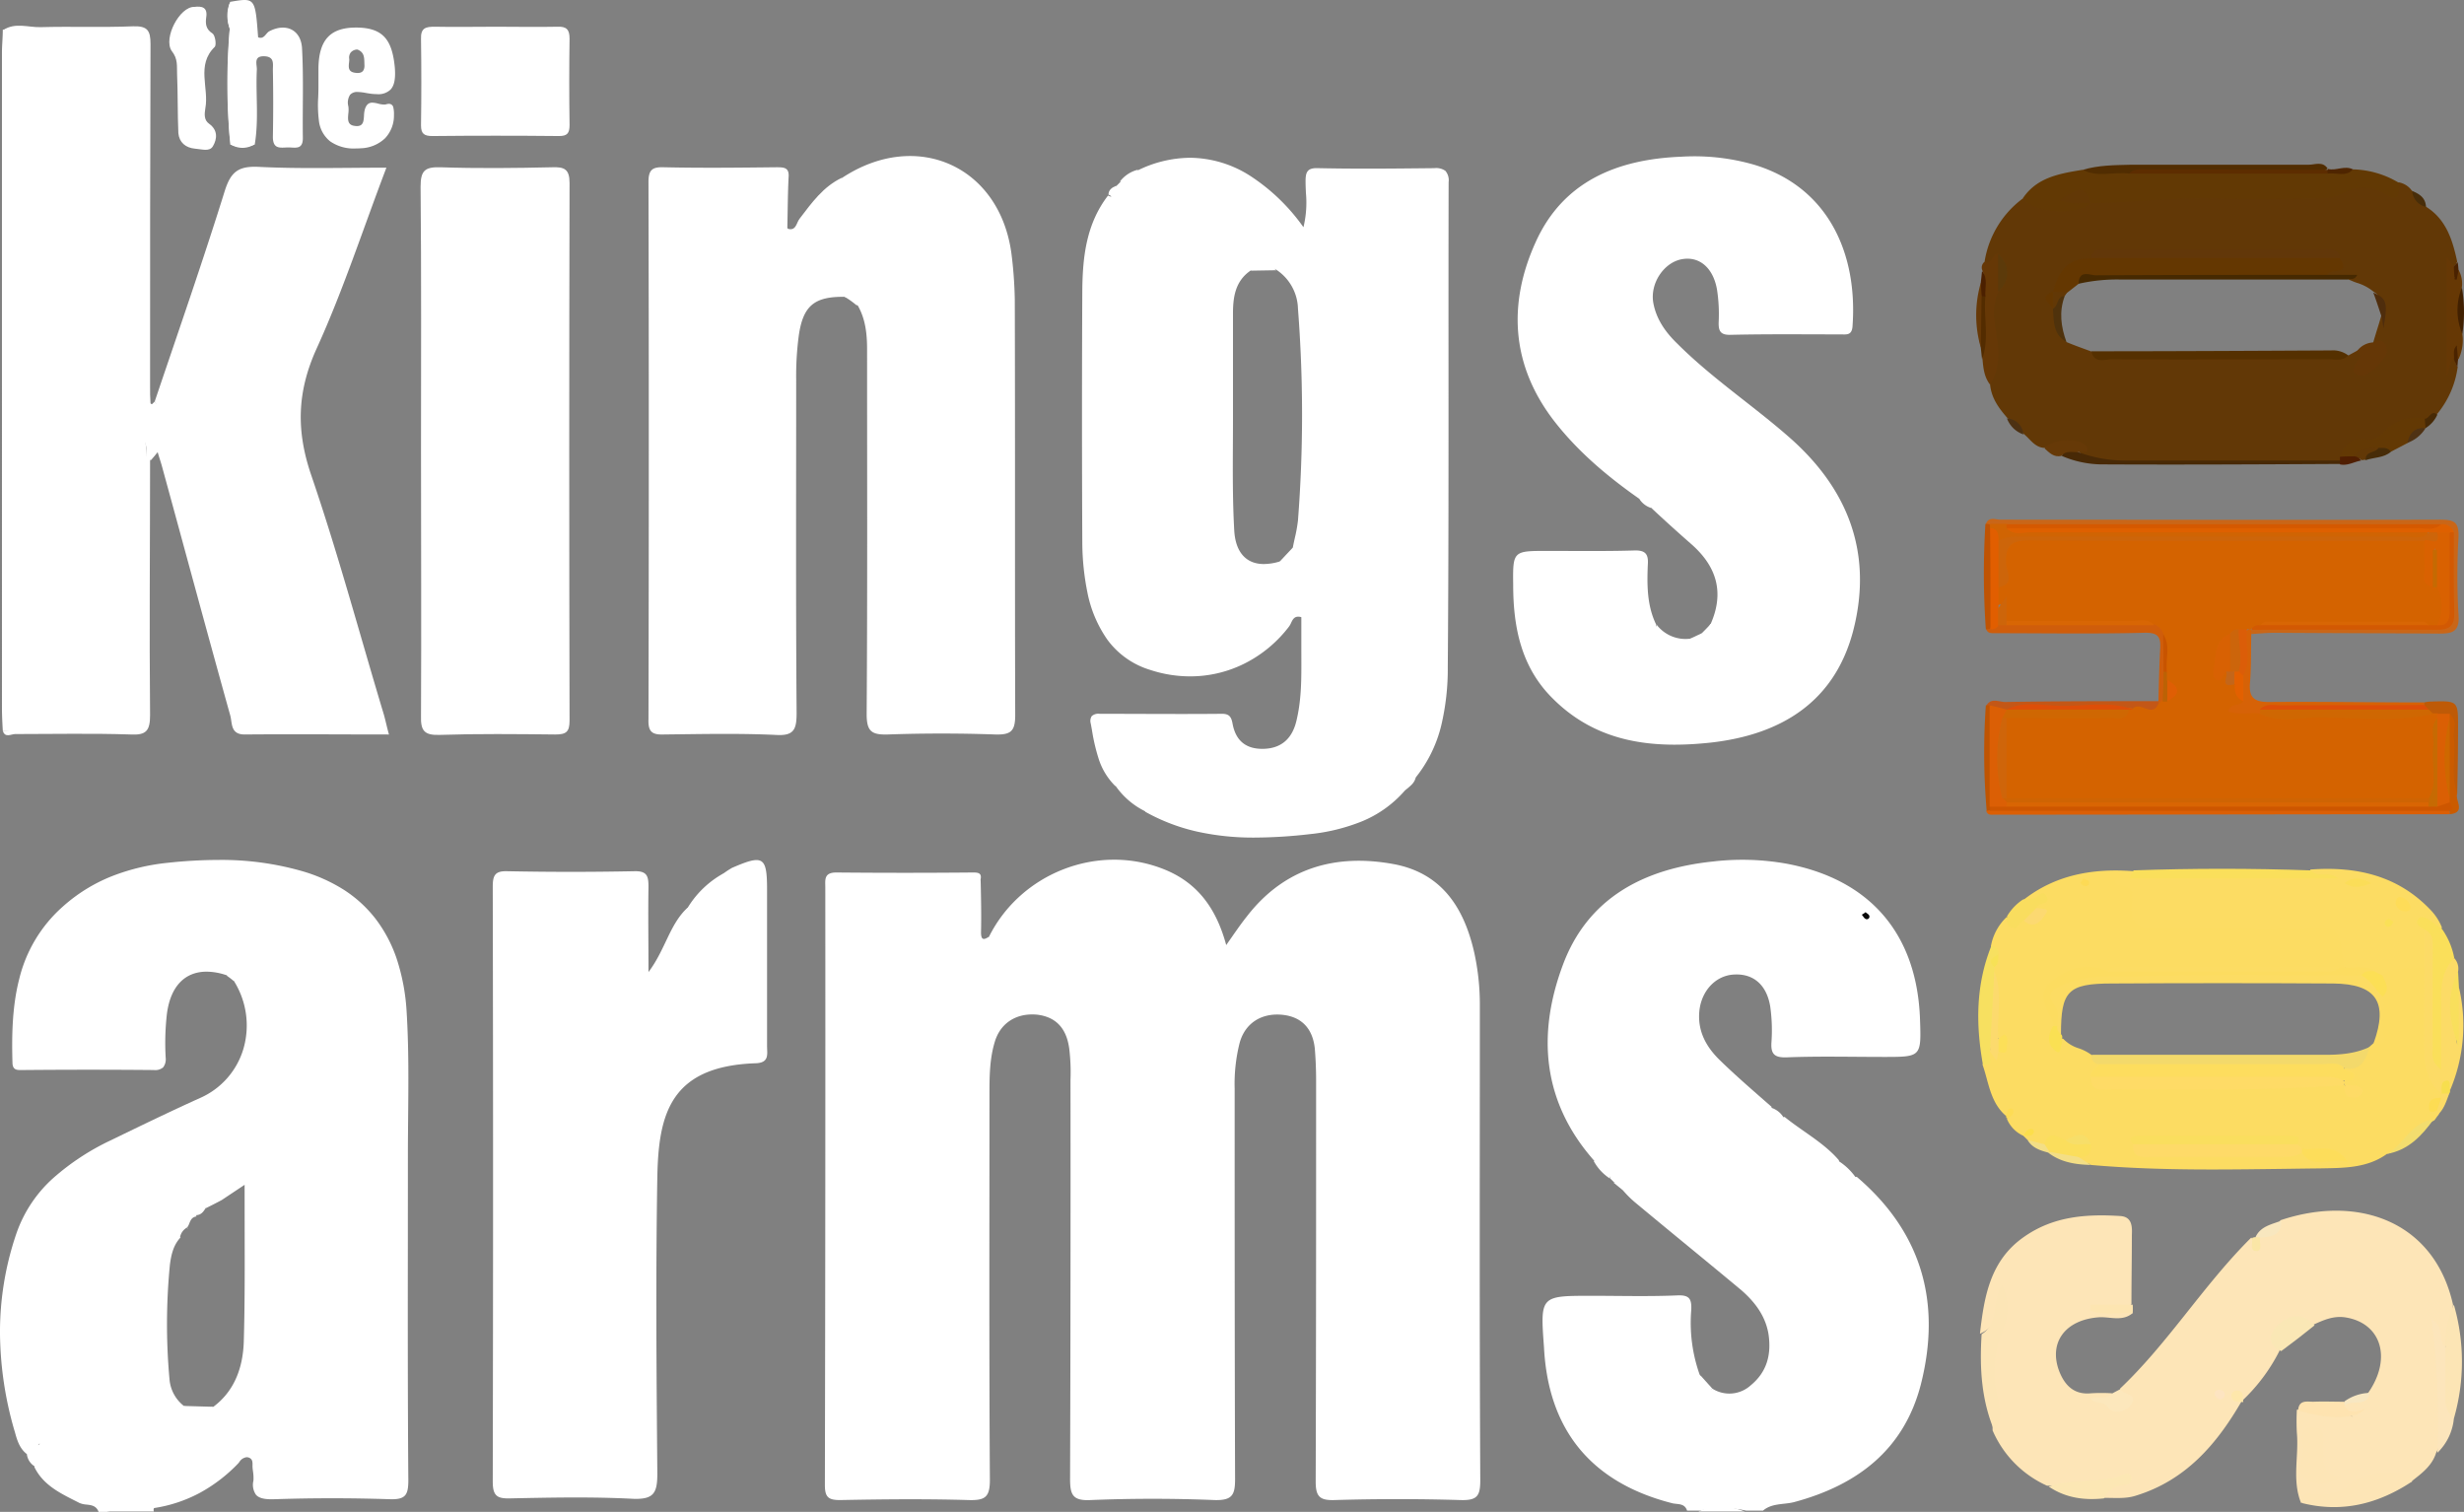 <svg xmlns="http://www.w3.org/2000/svg" width="583.865" height="358.229" viewBox="0 0 583.865 358.229">
  <rect x="0" y="0" width="583.865" height="358.229" fill="#808080" stroke="none"/>
  <g id="Group_672" data-name="Group 672" transform="translate(-79.038 -34.068)">
    <path id="Subtraction_7" data-name="Subtraction 7" d="M2881.4-14705.454h-2c-.537-1.467-1.711-1.6-2.845-1.73l-.017,0a5.335,5.335,0,0,1-1.639-.367l-.43-.219-.357-.181-.295-.149c-3.74-1.885-7.608-3.834-9.618-7.951a6.97,6.97,0,0,1,.476-2.188l.011-.033a5.456,5.456,0,0,0,.412-2.679.631.631,0,0,1,.5-.6.59.59,0,0,0-.187-.034c-.211,0-.313.175-.313.533a4.084,4.084,0,0,1-1.374,1.006,5.575,5.575,0,0,0-1.326.9c-1.757-1.345-2.336-3.428-2.8-5.1a84.577,84.577,0,0,1-3.562-23.627,72.051,72.051,0,0,1,3.864-23.473,31.388,31.388,0,0,1,8.924-13.351,57.551,57.551,0,0,1,13.575-8.85l.321-.16.019-.008.013-.006c6.746-3.273,13.722-6.658,20.749-9.825a18.431,18.431,0,0,0,10.241-11.714,19.768,19.768,0,0,0-2.342-16.088c-.1-1.114-.926-1.205-1.8-1.3a14.843,14.843,0,0,0-4.588-.806c-5.212,0-8.555,3.518-9.413,9.905a60.851,60.851,0,0,0-.3,10.5,3.16,3.16,0,0,1-.605,2.275,2.912,2.912,0,0,1-2.2.626c-5.311-.047-10.526-.07-15.5-.07s-10.192.023-15.5.07l-.109,0-.115,0h-.108c-.108,0-.216,0-.321,0-.928,0-1.768-.123-1.846-1.6-.179-6.123-.129-13.285,1.6-19.975a33.36,33.36,0,0,1,10.3-17.125,38.928,38.928,0,0,1,11.662-7.228,50.335,50.335,0,0,1,13.239-3.174,113.635,113.635,0,0,1,11.99-.679,69.523,69.523,0,0,1,19.21,2.477,38.7,38.7,0,0,1,10.3,4.46,30,30,0,0,1,7.727,7,32.891,32.891,0,0,1,5.068,9.647,48.907,48.907,0,0,1,2.3,12.389c.517,8.332.436,16.791.358,24.972v.094l-.007.756c-.024,2.683-.049,5.456-.049,8.184,0,4.7,0,9.625-.008,14.272l0,2.183,0,2.8v.111c-.019,18.817-.038,38.274.112,57.63,0,3.327-.588,4.509-3.89,4.509-.119,0-.243,0-.374-.007h-.037c-4.643-.151-9.269-.228-13.75-.228s-9.107.076-13.75.228c-.2.008-.4.012-.593.012-1.917,0-3.061-.331-3.711-1.074a4.122,4.122,0,0,1-.6-3.338,10.133,10.133,0,0,0-.112-2.249c-.026-.2-.062-.484-.089-.749a5.168,5.168,0,0,1-.015-.638c.011-.765.022-1.556-.985-1.865a1.932,1.932,0,0,0-.421-.052,2.386,2.386,0,0,0-1.745,1.175l-.022.025c-.081.1-.145.181-.209.254a37.233,37.233,0,0,1-9.1,6.989,33.647,33.647,0,0,1-10.9,3.609,10.282,10.282,0,0,1-3.289.455c-.684,0-1.391-.036-2-.07h-.041l-.033,0h-.026l-.138-.007c-.484-.025-1.215-.064-1.884-.064a9.806,9.806,0,0,0-3.688.59Zm32.6-77.494-1.41.938-.92.612-.239.159-.769.512-1.175.783-.887.593c-1.277.689-2.479,1.291-3.7,1.9a3.075,3.075,0,0,0-2.4,1.7l.1.3c-1.086.134-1.394.883-1.69,1.607l0,.007-.019.045a3.991,3.991,0,0,1-.489.939,3.321,3.321,0,0,0-1.7,2.3l.018.009.045.023.116.06-.077,0c-1.7,1.8-2.2,4.138-2.5,6.4a144.071,144.071,0,0,0-.1,27.2,8.91,8.91,0,0,0,3.4,6.3,9.482,9.482,0,0,0,3.506.626,16.387,16.387,0,0,0,3.494-.425c4.552-3.395,6.974-8.577,7.2-15.4.246-8.363.226-17.05.209-24.714v-.373c0-1.7-.007-3.817-.007-5.811Zm-13.334,10.543a1.152,1.152,0,0,1-.265-.441c.1.156.193.3.267.439Z" transform="translate(-2777 15097.752)" fill="#fff"/>
    <path id="Path_225" data-name="Path 225" d="M484.8,363.1a7.525,7.525,0,0,0,9.1-.8c3.9-3.2,4.9-7.4,4.2-12.1-.7-4.3-3.2-7.6-6.4-10.4-8.4-7-16.9-13.9-25.3-20.9a24.672,24.672,0,0,1-2.8-2.8c-.2-1.2-1.1-1.6-2.1-1.9l-.9-.9c-.6-2.2-2.7-3.6-2.6-5.6.2.5.3,1.4-1.2,1.4-12.2-13.8-13.6-29.7-7.5-46.2,5.9-16.1,19.3-23,35.6-24.7a59.756,59.756,0,0,1,17.4.5c19.9,3.7,31,16.7,31.7,36.9.3,8.9.3,8.9-8.6,8.9-7.7,0-15.3-.2-23,.1-2.9.1-3.8-.8-3.6-3.6a40.326,40.326,0,0,0-.3-8.5c-.9-5.3-4.2-7.9-8.9-7.5-4.3.4-7.5,4.1-7.9,8.8s1.7,8.4,4.9,11.5c3.9,3.8,8.1,7.4,12.2,11,.2,1-.7,1-1.3,1.4,1.5.2,2.7,1.8,4.4,1,4.3,3.5,9.3,6.1,12.9,10.3-.3,3.1.9,4.6,4.2,3.9,15.5,13.2,20.1,29.9,15.2,49.2-4,15.5-15.1,23.9-30.1,27.9-2.4.6-5.2.2-7.3,2h-4a25.509,25.509,0,0,0-11,0h-3c-.6-1.9-2.4-1.4-3.7-1.8-19-4.9-29.2-17.3-30.2-36.9-.9-12.2-.9-12.2,11.3-12.2,6.8,0,13.6.2,20.4-.1,2.8-.1,3.3.9,3.2,3.4a36.7,36.7,0,0,0,2.1,15.7c-1.2.2-2.3.2-1.3,2.1C481.9,364.6,483.3,363.7,484.8,363.1Z" fill="#fff"/>
    <path id="Path_226" data-name="Path 226" d="M481.5,392.2c3.7-1.8,7.3-1.4,11,0Z" fill="#fff"/>
    <path id="Path_227" data-name="Path 227" d="M104.5,392.2c3.5-2,7.4-.6,11.1-.9a.972.972,0,0,0-.1.9Z" fill="#fff"/>
    <path id="Path_228" data-name="Path 228" d="M313.4,256c7.5-15,25.6-22.1,41.1-16.1,8.1,3.1,12.7,9.2,15.1,18.1,1.9-2.7,3.3-4.8,4.9-6.8,8.9-11.5,21-14.9,34.7-12.4,11.5,2.1,16.8,10.4,19.2,21.1a57.393,57.393,0,0,1,1.3,12.4c0,37.5-.1,75,.1,112.5,0,3.7-.7,4.8-4.6,4.7q-15-.45-30,0c-3.5.1-4.4-.9-4.4-4.4.1-31.7.1-63.3.1-95q0-3.75-.3-7.5c-.5-5-3.3-7.7-7.9-8.1-4.8-.4-8.6,2-9.9,6.6a39.646,39.646,0,0,0-1.2,10.9c0,30.8,0,61.7.1,92.5,0,3.7-.6,5.1-4.8,5-9.8-.4-19.7-.4-29.5,0-4.2.2-4.8-1.3-4.8-5q.15-47.25.1-94.5a47.063,47.063,0,0,0-.3-7.5c-.6-4.4-2.8-7.4-7.5-8-4.8-.5-8.7,1.8-10.1,6.3-1.3,4.2-1.3,8.5-1.3,12.9,0,30.3-.1,60.7.1,91,0,4.1-1.1,4.9-5,4.8-10.2-.3-20.3-.2-30.5,0-2.8,0-3.6-.7-3.6-3.6q.15-70.8.1-141.5c0-1.8-.4-3.6,2.6-3.6,10.8.1,21.7.1,32.5,0,1.2,0,2,.2,1.7,1.6-.8,4.3-.2,8.7-.4,13.1,0,.9-.2,2.1,1.3,2.1C313.1,257.4,313.2,256.6,313.4,256Z" fill="#fff"/>
    <path id="Subtraction_2" data-name="Subtraction 2" d="M2897.019-14698.852a61.533,61.533,0,0,1-13.242-1.316,45.573,45.573,0,0,1-12.765-4.811c-.409-4.4-3.731-5.428-7.1-6.1a15.815,15.815,0,0,1-3.853-6.212,45.191,45.191,0,0,1-1.661-7.027l-.006-.031c-.091-.5-.185-1.021-.281-1.531a2.116,2.116,0,0,1,.24-1.758,2.331,2.331,0,0,1,1.86-.54c3.344,0,6.86.012,9.684.021,2.965.01,6.325.021,9.641.021,3.646,0,6.811-.014,9.674-.043,1.75,0,2.215.773,2.5,2.3.716,3.984,3.081,6,7.028,6l.272,0c4.259-.093,6.917-2.414,7.9-6.9,1.148-4.937,1.127-9.766,1.106-14.878v-.087c0-.634-.005-1.288-.005-1.934v-7.4a2.716,2.716,0,0,0-.735-.115c-.995,0-1.357.762-1.708,1.5a4.457,4.457,0,0,1-.455.813,30.309,30.309,0,0,1-10.553,8.786,28.674,28.674,0,0,1-12.918,3.044h-.009a30.207,30.207,0,0,1-9.421-1.526,19.651,19.651,0,0,1-10.113-7.1,29.286,29.286,0,0,1-4.786-11.3,61.037,61.037,0,0,1-1.2-11.4c-.1-20.037-.1-40.359,0-60.4.1-7.556.9-15.474,6.1-22.2a3.2,3.2,0,0,0,1.189.352.485.485,0,0,0,.392-.146c.191-.222.128-.654.061-1.112-.082-.561-.167-1.14.258-1.294l.319-.317.132-.132c.15-.15.3-.3.451-.449a6.34,6.34,0,0,1,1.491-.369l.011,0c1.335-.218,2.6-.423,2.6-2.431a28.548,28.548,0,0,1,12.5-3.054,26.767,26.767,0,0,1,14.034,4.131,46.351,46.351,0,0,1,12.862,12.325,24.81,24.81,0,0,0,.581-8.176v-.022c-.039-.888-.08-1.806-.08-2.705,0-2.1.4-3.1,2.64-3.1.107,0,.225,0,.359.008,3.559.076,7.347.113,11.579.113,5.228,0,10.668-.058,15.468-.108l.453,0a3.785,3.785,0,0,1,2.638.636,3.426,3.426,0,0,1,.764,2.661c-.038,14.328-.033,28.9-.028,42.987v.081c.008,23.542.016,47.886-.173,71.832a58.106,58.106,0,0,1-1.525,13.749,31.548,31.548,0,0,1-6.175,12.55.877.877,0,0,1-.477.172c-.332,0-.547-.29-.739-.586l-.031-.049-.024-.037c-.162-.258-.313-.5-.5-.5a.348.348,0,0,0-.225.1,3.241,3.241,0,0,0-.5,3.9,27.09,27.09,0,0,1-10.276,7.325,45.185,45.185,0,0,1-12.225,2.975A116.084,116.084,0,0,1,2897.019-14698.852Zm1.725-135.507a3.818,3.818,0,0,0-2.631,1.08c-3.969,2.609-4.3,6.788-4.3,10.5v24.9c0,1.934-.01,3.88-.019,5.763-.033,6.725-.068,13.676.322,20.536.3,5.1,2.8,7.915,7.024,7.915a13.262,13.262,0,0,0,3.775-.615,3.461,3.461,0,0,0,3.1-3.4c.133-.7.291-1.412.444-2.1l0-.014a35.155,35.155,0,0,0,.754-4.186,324.936,324.936,0,0,0,0-50.2,11.406,11.406,0,0,0-5.1-9.2A8.443,8.443,0,0,0,2898.744-14834.358Z" transform="translate(-2520.612 14931.379)" fill="#fff"/>
    <path id="Path_230" data-name="Path 230" d="M279.2,104.4c-7.2-.1-9.9,2.1-10.9,9.3a72.56,72.56,0,0,0-.6,10.4c0,26.3-.1,52.6.1,78.9,0,3.9-.6,5.5-5,5.2-8.8-.4-17.6-.2-26.5-.1-2.8.1-3.7-.7-3.6-3.6q.15-63.6,0-127.3c0-2.9.9-3.6,3.7-3.5,8.8.2,17.6.1,26.5,0,1.9,0,3.2,0,3,2.4-.2,4-.2,8-.3,12,.6.5-.1,2.6,1.5,1.5,1.7-1.2,4-1.8,4.6-4.5.7-3.1,3.9-4.6,6.2-6.4,1.1-.9.1-1.8.7-2.5,17.6-11.6,37.3-2.8,40.1,17.9a99.878,99.878,0,0,1,.8,10.9c.1,32.8,0,65.7.1,98.5,0,3.8-1,4.7-4.7,4.6q-12.75-.45-25.5,0c-3.8.1-5-.7-5-4.8.2-28.8.1-57.7.1-86.5,0-3.7-.4-7.3-2.3-10.5C283.1,102.9,280.1,105.1,279.2,104.4Z" fill="#fff"/>
    <path id="Path_231" data-name="Path 231" d="M484.4,181.9c3.3-7.5,1.4-13.7-4.7-19-3.2-2.8-6.4-5.7-9.5-8.6,0-1.9-1.7-1.6-2.8-2.1-7.4-5.2-14.2-10.9-19.8-18-10.4-13.2-11.4-27.9-4.7-42.7,6.5-14.5,19.4-19.7,34.5-20.3a50.883,50.883,0,0,1,17.3,1.9c17.6,5.3,24.6,21.1,23.3,38.4-.2,2.1-1.5,1.8-2.8,1.8-8.7,0-17.3-.1-26,.1-2.6.1-3-1-2.9-3.2a37.753,37.753,0,0,0-.4-7.5c-.9-5.2-4.2-8-8.4-7.2s-7.5,5.7-6.7,10.3c.7,3.9,2.9,7,5.7,9.7,8.1,8.1,17.6,14.4,26.2,21.9,14.2,12.3,20.2,27.6,15.5,46-4.4,17-17.1,24.7-33.6,26.6-13.7,1.5-27,.2-37.6-10.4-7.5-7.4-9.4-16.9-9.4-27-.1-8,0-8,8.1-8,6.8,0,13.7.1,20.5-.1,2.7-.1,3.5.8,3.3,3.4-.2,4.8-.2,9.7,2,14.2-.5,2.9,2.6,3.3,3.6,5.2.4-2.1,2.1-1.4,3.4-1.5a3.079,3.079,0,0,1,1.3.3c1.3.8,2.4.9,3.1-.7a3.916,3.916,0,0,1,.8-1C486.4,184.1,483.4,182.5,484.4,181.9Z" fill="#fff"/>
    <path id="Path_232" data-name="Path 232" d="M250.5,241a22.632,22.632,0,0,1,2-1.3c7.4-3.2,8.3-2.7,8.3,5.2v37c0,1.9.6,4-2.7,4.1-20.2.7-23,12-23.3,26.8-.4,23.5-.2,47,0,70.4,0,4.6-.8,6.2-5.8,6-9.6-.5-19.3-.3-29-.1-3.2.1-4.2-.6-4.2-4q.15-70.5,0-140.9c0-2.7.5-3.8,3.5-3.7q15,.3,30,0c3.2-.1,3.4,1.3,3.4,3.8-.1,6.3,0,12.6,0,20.1,4-5.3,5-11.3,9.2-15.2,4.1-.8,5-6.3,9.6-6.4C251,242.3,249.8,242.1,250.5,241Z" fill="#fff"/>
    <path id="Path_233" data-name="Path 233" d="M79.7,207.2c-.1-1.8-.2-3.6-.2-5.5V46.6c0-1.8.2-3.6.2-5.5,10.7-1,21.3-.1,31.9-.4,3-.1,2.4,2.1,2.4,3.9V79.1c.1,17.1-.3,34.3.2,51.4a4.133,4.133,0,0,1-.2,1.9c-.3.7-1.1,1.5-1,2.3,2.5,16.9.3,33.9.9,50.8.2,6-.2,12,.1,18,.2,3.6-1.1,4.6-4.6,4.4C99.6,207.3,89.7,208.3,79.7,207.2Z" fill="#fff"/>
    <path id="Path_234" data-name="Path 234" d="M115.7,129.2c5.6-16.6,11.4-33.2,16.6-49.9,1.4-4.4,3.1-5.9,7.9-5.7,9.9.5,19.9.2,30.4.2-5.6,14.7-10.3,29.2-16.6,43-4.6,10.2-4.8,19.4-1.2,29.9,6.4,18.7,11.5,37.8,17.2,56.7.4,1.4.7,2.9,1.2,4.7-11.6,0-22.9-.1-34.2,0-3.4,0-2.9-2.7-3.4-4.5-5.5-19.7-10.8-39.4-16.2-59.1-.3-1.1-.7-2.2-1-3.3a4.881,4.881,0,0,1-1.9-3.8c-.2-1.8-3.1-3-1-5.2h0C115.1,131.8,117.4,132,115.7,129.2Z" fill="#fff"/>
    <path id="Path_235" data-name="Path 235" d="M178.8,140.8c0-20.8.1-41.6-.1-62.5,0-3.8,1-4.7,4.7-4.6,8.8.3,17.7.2,26.5,0,2.8-.1,4.1.4,4.1,3.7q-.15,63.75,0,127.4c0,2.7-.8,3.3-3.4,3.3-9.2-.1-18.3-.2-27.5.1-3.6.1-4.4-1.1-4.3-4.5C178.9,182.7,178.8,161.8,178.8,140.8Z" fill="#fff"/>
    <path id="Path_236" data-name="Path 236" d="M584.4,345.2c-2.5,2.1-5.4.8-8.1,1-7.9.6-11.9,6-9.3,12.8,1.3,3.3,3.5,5.6,7.5,5.2a41.692,41.692,0,0,1,5,0c.2,2.3-1.6,1.2-2.6,1.5,5,1.5,5,1.5,4.5-2.6,11.5-10.9,19.8-24.6,31.1-35.8,1,1.3,1.4.2,1.9-.5,1.6-1.3,4.1-1.4,5-3.6,18.5-6.2,36.5.3,40.9,20-.2,3.4.3,7-1.9,10.1-2.8-.2-1.7-2.5-2.4-3.9,2.5,6.7,1.2,13.8,1.8,20.7a13.742,13.742,0,0,1-1.5,8.2c-1,3.2-3.6,5-6,6.9-5.2-1.4-10.3-1.2-14.6,2.2-3.5,2.7-7.8,1.1-11.4,2.8-2.2-5.4-.5-11.1-1-16.6a50.442,50.442,0,0,1,0-5.5c4.5-.5,9.1-.8,13.3,1.7-1-.9-2.8-.9-2.6-2.8,1.5-2.1,4.6-1.1,6.2-2.9,5.7-8.2,3.1-16.6-5.5-17.9-2.8-.4-5.2.7-7.6,1.8a6.723,6.723,0,0,0-2.4-.4c-5.4-.3-6.6,1.1-5.5,6.5a42.469,42.469,0,0,1-9,12l-.3-.3.3.3c-5.9,10.2-13.3,18.8-25.2,22.4-2.6.8-5.3.4-7.9.5-.6-2.5,1.6-3.1,3.8-4.7-6,2.5-11.4,1.8-16.8,1.8A25.374,25.374,0,0,1,551.2,373a53.327,53.327,0,0,0-.9-9.8c-.8-4.5-.7-8.9,1.2-13.1a18.238,18.238,0,0,0,1.1-9.8c.9,4.5-.5,8.1-4.4,9.8,1-8.8,2.4-17.4,10.5-23,7-4.9,14.8-5.4,22.8-4.9,2.7.2,2.8,2.4,2.7,4.5,0,5.5-.1,11-.1,16.4-2.1,1.9-4.7.4-6.4,1C579.7,344.7,582.3,343.4,584.4,345.2Z" fill="#fde5b7"/>
    <path id="Subtraction_3" data-name="Subtraction 3" d="M2938.935-14793.633h-47.7a58.841,58.841,0,0,1-11.8-1,5.394,5.394,0,0,0-5.05-3.181,14.759,14.759,0,0,0-4.151.782c-1.661-.072-2.7-1.139-3.707-2.17a13.677,13.677,0,0,0-1.194-1.131,15.641,15.641,0,0,0-3.9-3.8c-1.906-2.189-3.792-4.609-4.1-8,.046-1.1.119-2.2.19-3.275a40.364,40.364,0,0,0-.291-11.023c-.39-2.027-.689-5.031,1.2-7.7,1.938-1.937,2.277-4.22,1.1-7.4a3.622,3.622,0,0,0-1.223.529,2.618,2.618,0,0,1-1.233.483,1.35,1.35,0,0,1-1.042-.613,23.116,23.116,0,0,1,9.2-15.1l.6.158.04.011a36.434,36.434,0,0,0,9.172,1.617,14.179,14.179,0,0,0,6.29-1.387l.009,0a8.769,8.769,0,0,1,1.494-.5,224.219,224.219,0,0,1,27.737-1.349c2.36,0,4.76.014,7.082.027h.268l.863,0,.745,0c1.96.01,3.987.02,5.977.02,1.2,0,2.251,0,3.227-.01h1.453c4.055,0,7.708-.113,11.347-1.5a8.443,8.443,0,0,1,3.158-.534,27,27,0,0,1,2.965.22h.009l.019,0a27.079,27.079,0,0,0,2.972.22,8.252,8.252,0,0,0,3.577-.706,4.814,4.814,0,0,1,3,1.9c.352.416.685.868.978,1.267l0,.006a10.887,10.887,0,0,0,2.318,2.527c4.969,3.041,6.43,8.139,7.5,13.1-.073.123-.138.258-.189.365a1.436,1.436,0,0,1-.911.937,27.692,27.692,0,0,0-.441,7.813c.055,1.437.113,2.921.042,4.386-.07,1.078-.042,2.188-.016,3.262v.006h0a20.038,20.038,0,0,1-.484,6.135c-.033.1-.041.155-.023.179a.032.032,0,0,0,.03.014.7.7,0,0,0,.241-.12l.01-.006.085-.052a1.015,1.015,0,0,1,.47-.176.3.3,0,0,1,.187.061,1.543,1.543,0,0,1,.694,1.217,1.8,1.8,0,0,0,.406.979,22.076,22.076,0,0,1-4.8,11,6.5,6.5,0,0,0-1.6.962,4.608,4.608,0,0,1-2.4,1.138c-7.144,2.239-13.489,4.463-18.8,9A2.913,2.913,0,0,1,2938.935-14793.633Zm-16.849-25.393c7.89,0,14.293.03,20.149.095.322-.184.626-.349.921-.508l.08-.043c.313-.168.647-.349,1-.55a6.38,6.38,0,0,1,1.321-.388,3.141,3.141,0,0,0,2.577-1.611c.31-1.085.657-2.205.964-3.193.315-1.017.641-2.067.938-3.105.271-2,.577-4.257-1.8-5.7a11.311,11.311,0,0,0-3.966-2.117l-.009,0-.006,0a21.976,21.976,0,0,1-2.121-.876l-1.344-.266-.015,0a47.633,47.633,0,0,0-9.337-1.23h-44.7a18.251,18.251,0,0,0-7.3,1.1,11.511,11.511,0,0,0-4.6,2.8,6.02,6.02,0,0,0-.9,1.5c-1.353,4.4-.877,7.893,1.5,11,1.5.63,3.051,1.2,4.548,1.741l1.252.459a6.052,6.052,0,0,0,3.649.986c.441,0,.89-.022,1.324-.043h.013c.386-.02.867-.043,1.317-.043,3.691.02,7.667.028,12.513.028,2.973,0,6.007,0,8.941-.007l1.554,0h.427C2915.733-14819.021,2918.953-14819.025,2922.087-14819.025Z" transform="translate(-2306.737 14937.231)" fill="#623806"/>
    <path id="Subtraction_4" data-name="Subtraction 4" d="M2910.475-14789.1c-11.285,0-20.417-.342-28.738-1.077a1.927,1.927,0,0,0-1.489-.426c-.8-.014-1.632-.027-1.811-1.274a3.224,3.224,0,0,1,.836-1.107c.515-.512,1.047-1.04.865-1.892a2.3,2.3,0,0,0-1.958-.913,8.273,8.273,0,0,0-1.137.107l-.029,0a8.148,8.148,0,0,1-1.076.1,14.057,14.057,0,0,0-1.458-.082,7.217,7.217,0,0,0-4.043,1.082c-.081,0-.158.008-.229.008a5.06,5.06,0,0,1-2.773-1.076c-.228-.146-.46-.293-.7-.432-.167-.165-.376-.374-.658-.657l-.242-.243-.1-.1a7.568,7.568,0,0,1-3.9-4,.889.889,0,0,0,.3-.7c-.052-.161-.1-.227-.173-.227s-.166.065-.327.227c-2.821-2.378-3.725-5.684-4.6-8.881-.3-1.1-.613-2.24-1-3.322a3.083,3.083,0,0,0,.79-1.562,2.753,2.753,0,0,1,1.011-1.734c.112-.275.22-.41.331-.41.176,0,.33.347.466.651l.009.02c.149.328.289.639.45.639.145,0,.289-.263.44-.8.871-.57,1.306-1.08,1.33-1.561.029-.588-.545-1.051-1.153-1.541a6.208,6.208,0,0,1-.874-.8,33.939,33.939,0,0,1-.468-7.947,45.783,45.783,0,0,0-.133-5.853,7.786,7.786,0,0,1-.2-1.4c.04-.436.112-.879.182-1.308v-.008a12.512,12.512,0,0,0,.216-1.985,4.882,4.882,0,0,0-.4-2.4,12.558,12.558,0,0,1,3.7-6.9,4.039,4.039,0,0,0,2.287.728,4.75,4.75,0,0,0,1.412-.228,6.634,6.634,0,0,1,1.134-.082h.006c.779-.013,1.584-.025,1.937-.529.275-.392.25-1.042-.075-1.988a1.427,1.427,0,0,0-.084-1.161.7.7,0,0,0-.588-.217,4.5,4.5,0,0,0-.726.087l-.011,0a4.391,4.391,0,0,1-.705.086.724.724,0,0,1-.491-.142.7.7,0,0,1-.195-.558c5.995-4.75,13.171-7.059,21.938-7.059,1.33,0,2.73.054,4.161.159a2.259,2.259,0,0,1-.259,1.957c-.084.176-.17.356-.241.542a4.418,4.418,0,0,0,.6,1.346,4.424,4.424,0,0,1,.6,1.354c1.7,7.2,1.7,7.2,9.1,7.2h31.9c4.34,0,6.712.636,7.93,2.125,1.258,1.538,1.395,4.022.473,8.575a4.765,4.765,0,0,1-1.6.8c-5.5.211-11.406.306-19.135.306-3.256,0-6.654-.017-9.385-.029l-.354,0c-2.875-.012-5.847-.024-8.771-.024-3.4,0-6.366.017-9.055.052-2.211,0-4.3,0-6.4.1a12.74,12.74,0,0,1-1.846.12c-.677,0-1.36-.037-2.02-.073l-.05,0c-.667-.038-1.357-.077-2.061-.077a9.943,9.943,0,0,0-4.323.831c-2.342,1.03-3.905,1.929-4.462,3.226-.506,1.18-.272,2.663.863,5.476a6.879,6.879,0,0,1,.5,2.4,12.584,12.584,0,0,1-.238,1.653c-.253,1.328-.513,2.7.339,4.049.043-.173.077-.349.107-.5a2.645,2.645,0,0,1,.792-1.7c.106,0,.2,0,.293,0h.134a8.535,8.535,0,0,0,3.71,2.271,11.027,11.027,0,0,1,2.964,1.533,4.491,4.491,0,0,0,1.44.967,12.178,12.178,0,0,1,.857,1.532,3.649,3.649,0,0,1-.291,1.427,2.173,2.173,0,0,0,.194,2.474,63.806,63.806,0,0,0,9.359.586c1.9,0,3.838-.048,5.709-.095h.041l.074,0,.071,0c1.755-.045,3.745-.1,5.7-.1.521,0,1.009,0,1.448.01,3.7.032,6.655.048,9.294.048,9.591,0,17.378-.206,24.506-.648a5.421,5.421,0,0,1,1.593.993l.007.006.006.006a10.747,10.747,0,0,0,1.094,1,.641.641,0,0,0-.416-.469.787.787,0,0,1-.386-.333,1.117,1.117,0,0,1-.5-1,1.856,1.856,0,0,0,.29-1.943,2.8,2.8,0,0,1-.088-1.357,10.706,10.706,0,0,0,4.26-3.465,8.5,8.5,0,0,0,1.64-1.536c.151-.151.331-.306.505-.455s.348-.3.494-.443c2.2-2.717,2.609-5.922,1.28-10.086a7.479,7.479,0,0,1,.119-.815,7.022,7.022,0,0,0,.284-2.908,8.078,8.078,0,0,1,.216-2.791,7.262,7.262,0,0,1,5.51-2.482,13.675,13.675,0,0,1,5.29,1.282c1.266,3.351,1.09,6.842.919,10.218-.058,1.147-.118,2.333-.118,3.484,0,5,.183,9.868,2.4,14.5a5.918,5.918,0,0,1,.685,1.357l0,.008.013.033a2.247,2.247,0,0,1-.1,1.4,3.736,3.736,0,0,1-.656.679c-.663.584-1.289,1.135-.344,2.223a1.137,1.137,0,0,1-.3,1.1c-.165.218-.3.412-.426.584l-.014.02c-.112.156-.227.317-.361.5a20.711,20.711,0,0,0-5.107,3.792c-1.821,1.67-3.7,3.394-6.193,4.207-4.437,3.211-9.756,3.3-14.9,3.386l-.9.016c-2.915.031-5.972.076-8.43.111C2922.02-14789.18,2916.241-14789.1,2910.475-14789.1Z" transform="translate(-2307.237 15100.273)" fill="#fcdc62"/>
    <path id="Path_239" data-name="Path 239" d="M653.5,263.2c-3.3.8-7-.4-10,2-1,.5-1.9,0-2.8-.2-2-.9-4.5.1-6.2-1.8-.6-2.9-.3-6.8-2.1-8.3-2.3-2-6.4-.6-9.7-.7-10.5-.1-20.9,0-31.4-.1-6.5,0-7.7-1.1-7-7.5.4-3.7-3.8-1.5-4.1-3.9.9-1,2.2-.4,3.2-.6a5.581,5.581,0,0,1,3.3-1c14,.1,27.9-.4,41.1.3,1.5.4.8-.5.7.1,0,.1-.2.1-.5,0-.9-.1-1.7-.2-1.5-1.4,10.9-.8,20.8,1.4,28.6,9.7a12.907,12.907,0,0,1,2.6,4.1c-.7.6-1.4.2-2.2,0-.5-.2-1-1.2-1.5-.3-.3.4.3,1.1.4,1.8C654.8,258.2,655.6,260.9,653.5,263.2Z" fill="#fcdc63"/>
    <path id="Path_240" data-name="Path 240" d="M196.6,40.4c4.8,0,9.7.1,14.5,0,2.2-.1,2.9.7,2.9,2.8-.1,6.8-.1,13.6,0,20.5,0,2-.6,2.6-2.5,2.6q-15-.15-30,0c-1.9,0-2.7-.5-2.7-2.5.1-6.8.1-13.6,0-20.5-.1-2.7,1.2-2.9,3.3-2.9C186.9,40.5,191.8,40.4,196.6,40.4Z" fill="#fff"/>
    <path id="Path_241" data-name="Path 241" d="M647.5,77.4c-.1,2.5.4,5.1-3.7,2.4-2.6-1.7-6.6-1.5-9.1-.2-2.9,1.6-5.7,1.5-8.6,1.5-7,.1-13.9.3-20.9,0-10.3-.4-20.5,1-30.7,1.1a3.61,3.61,0,0,0-3.9-1.4c1.4.5,2.9.2,3.9,1.4-3.7,3.1-13.7,2.4-16.1-1.2,3.4-5,8.8-5.8,14.1-6.7,3.9.5,7.7-.5,11.6-.1,15.2.1,30.3-.2,45.5.1,2.3.4,4.7.9,7-.1A21.967,21.967,0,0,1,647.5,77.4Z" fill="#623904"/>
    <path id="Path_242" data-name="Path 242" d="M133.6,34.5c5.9-1,5.9-1,6.6,8.4,1.5.6,1.8-1.1,2.8-1.5,3.8-1.9,7.3-.3,7.6,4,.4,7.1.1,14.3.2,21.4,0,2.8-1.8,2.2-3.4,2.2-1.8,0-3.7.6-3.7-2.5q.15-7.95,0-15.9c0-1.4.4-3.1-2-3.2-2.6-.1-1.8,1.8-1.8,3.1-.3,5.9.5,11.9-.5,17.8a7.308,7.308,0,0,1-5.8,0h0a168.381,168.381,0,0,1-.1-27.5V41A9.651,9.651,0,0,1,133.6,34.5Z" fill="#fff"/>
    <path id="Subtraction_5" data-name="Subtraction 5" d="M2864.951-14831.282a9.777,9.777,0,0,1-6-1.662,7.271,7.271,0,0,1-2.709-4.985,29.76,29.76,0,0,1-.155-5.548c.027-.771.054-1.568.054-2.351v-4.5c.05-3.372.769-5.762,2.2-7.308s3.618-2.294,6.687-2.294l.313,0c3.064.051,5.133.786,6.51,2.313,1.316,1.459,2.074,3.742,2.388,7.186.206,2.576-.111,4.223-1,5.183a4.118,4.118,0,0,1-3.189,1.095,13.334,13.334,0,0,1-2.012-.176c-.21-.031-.442-.072-.643-.107a11.589,11.589,0,0,0-1.943-.229,2.236,2.236,0,0,0-1.806.652,3.416,3.416,0,0,0-.408,2.784,6.672,6.672,0,0,1-.016,1.667c-.126,1.4-.245,2.723,1.515,2.935a3.742,3.742,0,0,0,.518.04c1.53,0,1.6-1.2,1.68-2.464a6.462,6.462,0,0,1,.2-1.478c.334-1.112.882-1.608,1.778-1.608a6.045,6.045,0,0,1,1.368.229l.016,0a6.1,6.1,0,0,0,1.38.226,2.032,2.032,0,0,0,.459-.049,2.381,2.381,0,0,1,.7-.124,1.031,1.031,0,0,1,1.049.861,6.675,6.675,0,0,1,.15,1.761,7.833,7.833,0,0,1-2.1,5.526,8.715,8.715,0,0,1-5.7,2.377C2865.795-14831.3,2865.359-14831.282,2864.951-14831.282Zm.4-23.448a2.116,2.116,0,0,0-1.559.711,2,2,0,0,0-.343,1.59,7.327,7.327,0,0,1-.057.772c-.116,1.076-.237,2.189,1.359,2.428a4.058,4.058,0,0,0,.69.063c1.082,0,1.607-.577,1.607-1.764-.015-.236-.021-.486-.026-.687-.031-1.295-.061-2.519-1.671-3.113Z" transform="translate(-2701.645 14900.529)" fill="#fff"/>
    <path id="Path_244" data-name="Path 244" d="M125.1,35.7c1.7-.2,3.2,0,2.8,2.5-.2,1.5-.1,2.8,1.5,3.8.6.4,1,2.7.5,3.2-4.4,4.3-1.3,9.7-2.2,14.5-.2,1.3-.4,2.8.9,3.7,2.1,1.5,1.9,3.6.9,5.3-.8,1.4-2.7.7-4.2.6-2.3-.2-3.8-1.5-4-3.7-.2-4.6-.1-9.3-.3-14-.1-1.8.3-3.5-1.3-5.5C117.7,43.1,121.6,35.6,125.1,35.7Z" fill="#fff"/>
    <path id="Path_245" data-name="Path 245" d="M549.6,158.2c.7-1.8,2.3-1,3.4-1,34.8,0,69.6.1,104.4,0,3.3,0,4.3.7,4.2,4.1a163.1,163.1,0,0,0,0,18.5c.3,4-1.5,4.4-4.6,4.4-13-.1-26-.1-39-.2-1.8,0-3.6.2-5.5.3a1.3,1.3,0,0,1,.6-1.6c2-1.2,4.2-.9,6.3-.9,11.4,0,22.8-.1,34.2,0,4,.1,5.7-1.2,5.5-5.4-.3-4.8,0-9.6-.1-14.4-.2-2.2-1.7-2.5-3.4-2.4h-100a17.908,17.908,0,0,1-4.6-.4A7.1,7.1,0,0,1,549.6,158.2Z" fill="#c96618"/>
    <path id="Path_246" data-name="Path 246" d="M653.5,263.2v-9c4.7.9,4.2,5.1,3.7,7.9-1.2,6.9-.2,13.7-.7,19.3-.1-3.7.1-8.7,0-13.7-.1-3.1,1-5.5,4.1-6.6a3.724,3.724,0,0,1,.9,3.2,43.66,43.66,0,0,0-.2,17.3c-.1-4.9-2-9.3.4-13.6a39.251,39.251,0,0,1-2.1,24.4c-1.4-1.5-1.3.8-2.1.8-3.1-2.5-3.9-6.1-4-9.8C653.4,276.7,653.5,270,653.5,263.2Z" fill="#fcdb66"/>
    <path id="Path_247" data-name="Path 247" d="M115.7,129.2c.7,1.2,2,1.5,3.2,2-1.3,3.3-3.4,1.7-5.3,1,0-28.3-.2-56.6.1-84.9,0-5.2-1.6-6.4-6.5-6.2-9.1.4-18.3.1-27.4.1,2.8-1.9,6-.6,8.9-.7,7.3-.2,14.6.1,21.9-.2,3.4-.1,4.1,1,4.1,4.2-.1,27.1-.1,54.1-.1,81.2,0,1.3,0,2.6.1,3.9,0,.1.3.3.4.2Z" fill="#fff"/>
    <path id="Path_248" data-name="Path 248" d="M113.5,132.2c-.7,2.2,2.1,3.1,1.9,5.2-.7,1.9.3,4-.8,5.8,0,20.1-.2,40.2,0,60.3,0,3.7-.9,4.8-4.6,4.6-9.1-.3-18.3-.1-27.4-.1-.9,0-2.4,1-2.9-.8,9.8,0,19.6-.1,29.4.1,3.5.1,4.5-1.1,4.5-4.6-.1-20.8-.2-41.5.1-62.3,0-2.8-3.1-3.8-2.2-6.8C111.9,132.2,112,131.5,113.5,132.2Z" fill="#fff"/>
    <path id="Path_249" data-name="Path 249" d="M624.5,390.2c-.2-2,.5-2.5,2.6-2.2a10.334,10.334,0,0,0,8.8-2.3c3.4-2.9,7.9-2.9,12.3-2.6,1.4.1,2.2.6,2.4,2C642.6,390.4,634,392.6,624.5,390.2Z" fill="#fde5b6"/>
    <path id="Path_250" data-name="Path 250" d="M659.5,227c-35.9,0-71.9.1-107.8.1-.8,0-1.7.2-2-.9a5.715,5.715,0,0,1,1.6-1.1,19.8,19.8,0,0,1,5.9-.4h95.1c2.1,0,4.3-.3,6.4.6A1.6,1.6,0,0,1,659.5,227Z" fill="#db5f05"/>
    <path id="Path_251" data-name="Path 251" d="M548.6,350.2c4.2-2.6,2.3-7.7,4.9-11.7a12.687,12.687,0,0,1,.2,10.6,25.056,25.056,0,0,0-1.3,16c.6,2.5,1.1,5.6-.7,8.2C548.5,365.8,548.1,358.1,548.6,350.2Z" fill="#fce5b6"/>
    <path id="Path_252" data-name="Path 252" d="M590.5,200.2c.1-4.1.2-8.3.4-12.4.2-3-.6-3.9-3.9-3.8-11.7.3-23.5.1-35.2.1-.8,0-1.7.1-2.1-.9a5.242,5.242,0,0,1,1.1-1,9.612,9.612,0,0,1,2.8-1.1,10.074,10.074,0,0,1,2.5-.3c11,.1,22-.4,33,.2a4.951,4.951,0,0,1,3.4,2.9c.8,2.9.4,5.9.5,8.8a38.806,38.806,0,0,1-.4,6.8,2.623,2.623,0,0,1-1.6,1.8C590.3,201.2,590.2,200.8,590.5,200.2Z" fill="#cf5d0b"/>
    <path id="Path_253" data-name="Path 253" d="M660.6,261.1c-4,4.1-3,9.3-3.1,14.3v12.1c-2.7-2-2-3.9-2-5.5-.1-8,0-16,0-24.1,0-1.6-.4-2.9-2-3.6-.9-.6-2.3-1.1-1.4-2.5.6-.9,1.7-.3,2.5.2,1,.7,2.1,1.4,3.1,2.2A17.542,17.542,0,0,1,660.6,261.1Z" fill="#fadf5a"/>
    <path id="Path_254" data-name="Path 254" d="M626.6,240.3c1.6,1.9,4.2,0,6.5,1.9H583.6c.3-.6.7-1.3,1-1.9C598.5,239.8,612.6,239.8,626.6,240.3Z" fill="#fadf5b"/>
    <path id="Path_255" data-name="Path 255" d="M612.5,183.2v1.1c-.1,3.8,0,7.7-.3,11.5-.3,3.4.8,4.6,4.4,4.6,12.3-.1,24.6.1,36.9.1a1.287,1.287,0,0,1-.7,1.5c-5.8,1.4-11.6.4-17.4.7-6.5.3-13-.6-19.4.6a10.929,10.929,0,0,1-1.5.8,9.381,9.381,0,0,1-4.4.5c-1.5-.1-3.2-.1-3.7-1.8-.6-1.8,1.2-2.4,2.2-3.4,1-1.6.6-3.5,1.1-5.1,1.2-3.3,0-6.8,1.1-10a1.981,1.981,0,0,1,1.1-1.1A.629.629,0,0,1,612.5,183.2Z" fill="#d66207"/>
    <path id="Path_256" data-name="Path 256" d="M658.5,353.2a21.6,21.6,0,0,1,2-10,48.6,48.6,0,0,1,0,27,2.454,2.454,0,0,1-2.7-2.4C657.7,362.9,656.6,358,658.5,353.2Z" fill="#fce5b5"/>
    <path id="Path_257" data-name="Path 257" d="M549.3,96.1c2,.9,1.7-2.2,3.3-1.9a9.563,9.563,0,0,1,0,9c-1.6,3.3-1.1,6.6-.5,10,.7,4.1.9,8.2-1.5,12-1.4-1.8-1.6-3.9-1.8-6.1.1-4.8-.3-9.6-.2-14.4-.3-2.2,1.1-4.3.2-6.5A1.715,1.715,0,0,1,549.3,96.1Z" fill="#663806"/>
    <path id="Path_258" data-name="Path 258" d="M550.6,283.2c-.7,1,1.5,3.6-1.7,3.1-1.7-9.5-1.7-18.9,2-28.1a1.763,1.763,0,0,1,1.7,2,4.208,4.208,0,0,0-1,3v1A50.687,50.687,0,0,1,550.6,283.2Z" fill="#f7e060"/>
    <path id="Path_259" data-name="Path 259" d="M660.5,119.2c-1.1.6-.9,2-1.7,4V95c.6.8,1.2,1.5,1.7,2.2a1.02,1.02,0,0,1,.5.8c0,.7.4,1.4-.4,1.9,1-.2.2-1.6,1-1.9a6.613,6.613,0,0,1,.8,4.1,31.273,31.273,0,0,0,.1,11,10.647,10.647,0,0,1-.9,6.1,2.579,2.579,0,0,1-.3-2.9C660.5,117.1,661.5,118.5,660.5,119.2Z" fill="#663805"/>
    <path id="Path_260" data-name="Path 260" d="M571.5,141.2a32.552,32.552,0,0,0,11.6,2h50.5c.2.2.3.4.2.5-.1.2-.1.3-.2.3-18.9.1-37.9.2-56.8.1a24.544,24.544,0,0,1-9.2-2C568.4,139.7,569.9,140.2,571.5,141.2Z" fill="#482906"/>
    <path id="Path_261" data-name="Path 261" d="M633.6,142.2c1-2.8,2.6-4.5,5.8-4a4.661,4.661,0,0,0,4.4-1.7,10.269,10.269,0,0,1,9.8-3.2,1.982,1.982,0,0,1,.2,2.2h.1c-2.1.4-3,2.2-4.3,3.5-1.3.7-2.7,1.4-4,2.1-1.1-.5-2.2.3-3.3.1-2.1,0-4,1-6,1.5C635.3,142.9,634.3,143.1,633.6,142.2Z" fill="#633904"/>
    <path id="Path_262" data-name="Path 262" d="M278.5,76.2c.6,1.2,2.8,1.3,2.6,3.1-4,1.6-8.6,2.4-8.1,8.3.1.7-7.2,4.2-7.8,3.8-1.6-1.2.1-2.1.3-3.2,2.2.8,2.2-1.3,3-2.3C271.4,82.1,274.1,78.3,278.5,76.2Z" fill="#fff"/>
    <path id="Path_263" data-name="Path 263" d="M658.5,353.2v12.2a5.882,5.882,0,0,0,2,4.8,12.957,12.957,0,0,1-3.9,8.1,187.619,187.619,0,0,0-1.4-31.6C658.5,348.5,656.5,351.7,658.5,353.2Z" fill="#fce5bb"/>
    <path id="Path_264" data-name="Path 264" d="M583.6,75.2c-3.7-.5-7.5,1-11-.9,3.7-1.1,7.5-1.1,11.3-1.2h42.2c1.5,0,3.3-.9,4.5.9-.3.2-.5.3-.8.5-13.8.1-27.6,0-41.4.1C586.8,74.7,585.1,74.3,583.6,75.2Z" fill="#512d01"/>
    <path id="Path_265" data-name="Path 265" d="M564.5,386.3c5.8-2.1,12.3-.5,18.1-3a1.155,1.155,0,0,1,1.5.9,1.512,1.512,0,0,1-1.4,1.7c-2.3.3-4.1,1-5.1,3.2C572.9,389.6,568.5,389,564.5,386.3Z" fill="#fce7b4"/>
    <path id="Path_266" data-name="Path 266" d="M619.6,354.2c-3.6-1.4-2.6-4.5-1.1-5.9,2.5-2.6,6-3.6,9-.2C624.9,350.2,622.3,352.2,619.6,354.2Z" fill="#fae7b5"/>
    <path id="Path_267" data-name="Path 267" d="M590.5,200.2a4.1,4.1,0,0,0,.1,1.1c-1.6,4.6-4.9.9-7.3,1.5-9.2-.2-18.5-.3-27.7.1a6.383,6.383,0,0,1-4.7-.6,5.8,5.8,0,0,1-1.2-1c1.1-2,3-.9,4.5-.9C566.2,200.2,578.3,200.2,590.5,200.2Z" fill="#c35717"/>
    <path id="Path_268" data-name="Path 268" d="M634.6,367.2c1.2,2.1,2.9,1.2,4.8.7-1.8,2.5-9,2.6-15.8.3.2-2.5,2.1-2,3.6-2,2.4-.1,4.9,0,7.3,0a.585.585,0,0,1,.3.7C634.8,367.1,634.7,367.2,634.6,367.2Z" fill="#fee3b0"/>
    <path id="Path_269" data-name="Path 269" d="M653.5,201.2v-.7a7.719,7.719,0,0,1,1.5-.2c6.5-.2,6.5-.2,6.5,6.1,0,5.3-.1,10.5-.2,15.7-2.5-.6-1.9-2.8-2-4.4-.2-4.3.1-8.5-.1-12.8-.5-.7-1.3-.7-2.1-.8l-1.2-.3a3.27,3.27,0,0,1-1.5-1.1A1.956,1.956,0,0,1,653.5,201.2Z" fill="#be5a07"/>
    <path id="Path_270" data-name="Path 270" d="M250.5,241c.7,2,2.8-.3,4.3,1.7a18.261,18.261,0,0,0-10.7,7.4c-1,1.4-1.5-.4-2.2-.8A22.848,22.848,0,0,1,250.5,241Z" fill="#fff"/>
    <path id="Path_271" data-name="Path 271" d="M558.4,247.2a21.305,21.305,0,0,0,2.5-.3c1.1-.2,2.3-2.4,3.2-.2.7,1.8-2.1,1.1-2.5,2.4-.5,1.5-.6,3.4-3,3-1.1.5-1.4,2.5-3.1,1.7-1.1-.5-.8-1.7-.9-2.6A12.067,12.067,0,0,1,558.4,247.2Z" fill="#f9dd5e"/>
    <path id="Path_272" data-name="Path 272" d="M659.5,203.2c2.1,1.7.7,3.9,1,5.9.5,4.3-.8,8.8.8,13-.6,1.6,2.2,4.5-1.8,4.9v-.8a12.812,12.812,0,0,1-1.1-3.3c-.1-.5-.1-1-.2-1.5.1-5.6-.5-11.2.4-16.8C658.9,204.1,659.2,203.6,659.5,203.2Z" fill="#ca5b00"/>
    <path id="Path_273" data-name="Path 273" d="M571.5,141.2c-1.4.1-2.9-.5-4,.9-1.8.4-2.9-.8-4-1.8,1.9-2.5,9.3-2.6,10.1-.1C574.1,141.7,572.3,140.9,571.5,141.2Z" fill="#663907"/>
    <path id="Path_274" data-name="Path 274" d="M581.5,363.2c.6,1.4,4.3,1.1,2.5,3.7-1.4,2-4.4,2.2-5.5.6-1.2-1.7-3.1-.6-4-2,1.6-.9,3.8.5,5.1-1.3C580.2,363.9,580.9,363.5,581.5,363.2Z" fill="#fce7bc"/>
    <path id="Path_275" data-name="Path 275" d="M343.4,220.3c3.8-2.3,5.4,1.2,7.6,2.9,1.9,1.5-.1,2.1-.6,3.1A18.433,18.433,0,0,1,343.4,220.3Z" fill="#fff"/>
    <path id="Path_276" data-name="Path 276" d="M661.7,267.9v14.3c-2.4-6-3.1-12-.2-18C661.6,265.5,661.6,266.7,661.7,267.9Z" fill="#f9df5c"/>
    <path id="Path_277" data-name="Path 277" d="M133.5,40.6c0,9.2.1,18.4.1,27.5A148.574,148.574,0,0,1,133.5,40.6Z" fill="#fff"/>
    <path id="Path_278" data-name="Path 278" d="M484.8,363.1c-1.7.8.5,2.5-.8,3.4-4.5-3-4.5-3-4.9-8.6,1,.8,2,1.5,3,2.2Z" fill="#fff"/>
    <path id="Path_279" data-name="Path 279" d="M479.5,186.2c-.4.8-4.1-1.7-1.7,1.8-.4.2-.9.8-1.1.7-2.5-1.2-5.2-2.4-6.7-4.8-.9-1.4,1.6-.7,1.6-1.8a8.592,8.592,0,0,0,7.9,3.3c.2.2.3.4.2.6A.215.215,0,0,1,479.5,186.2Z" fill="#fff"/>
    <path id="Path_280" data-name="Path 280" d="M550.6,183.1c-.3,0-.7.1-1,.1a189.6,189.6,0,0,1-.1-25,3.4,3.4,0,0,1,1,.1,8.634,8.634,0,0,1,1,1.6C551.7,167.6,553.2,175.5,550.6,183.1Z" fill="#bf5303"/>
    <path id="Path_281" data-name="Path 281" d="M549.6,201.2h1c1.6,1.8,1.4,4,1.4,6.1-.1,5.7.4,11.5-.3,17.2a5.372,5.372,0,0,1-1,1.6,2.769,2.769,0,0,0-.9.1A160.418,160.418,0,0,1,549.6,201.2Z" fill="#bf5402"/>
    <path id="Path_282" data-name="Path 282" d="M313.4,256c.1,1,1.9,2.3,0,2.8a2.258,2.258,0,0,1-2.7-2.3c.2-4.8-1-9.6.7-14.3.1,4.3.2,8.5.1,12.8C311.5,256.9,312.2,256.8,313.4,256Z" fill="#fff"/>
    <path id="Path_283" data-name="Path 283" d="M518.8,313.1c-1.9.8.9,1.9-.5,2.9-1.6-1.3-3.2-2.6-4.8-4-2.2-1.9.1-2.2,1.1-2.9A14.6,14.6,0,0,1,518.8,313.1Z" fill="#fff"/>
    <path id="Path_284" data-name="Path 284" d="M584.4,345.2c-3.3-.2-6.8.6-10-.6v-1.4h10A13.355,13.355,0,0,1,584.4,345.2Z" fill="#fde5b1"/>
    <path id="Path_285" data-name="Path 285" d="M644.6,307.5c4.1-2.2,5.8-7.6,11.1-8.2C652.9,303.2,649.7,306.6,644.6,307.5Z" fill="#f3dd6e"/>
    <path id="Path_286" data-name="Path 286" d="M411.9,221.4c-2.3-.3-3-1.5-1.5-3.3,1.1-1.4,2.2-2.9,4.1-3.6,1.1,1.3-2.1,2.6,0,3.8C414.2,219.7,413,220.5,411.9,221.4Z" fill="#fff"/>
    <path id="Path_287" data-name="Path 287" d="M501.7,298.9c-.2.9-.5,2.6-1.5,1.8-1.8-1.4-4.5-1.8-5.6-4.2,1.5-1.3,2.7,1.8,4,0A5.221,5.221,0,0,1,501.7,298.9Z" fill="#fff"/>
    <path id="Path_288" data-name="Path 288" d="M456.7,309.2c1.9-1.7-1.5-2.6-.6-4.6,3.3,2.2,4.2,5.3,4.4,8.7A11.48,11.48,0,0,1,456.7,309.2Z" fill="#fff"/>
    <path id="Path_289" data-name="Path 289" d="M85.4,378.6c-.2-2.4,2.1-1.6,3.2-2.4h0c1.2,2.1,1.7,4.1-1.2,5.4A3.938,3.938,0,0,1,85.4,378.6Z" fill="#fff"/>
    <path id="Path_290" data-name="Path 290" d="M549.5,104.2c-.5,5,1,10.1-.8,15-.1-.9-.2-1.9-.3-2.8-.8-3.9-.2-7.8-.3-11.7A.954.954,0,0,1,549.5,104.2Z" fill="#532c00"/>
    <path id="Path_291" data-name="Path 291" d="M548.6,104.2c-.1,4.1-.1,8.1-.2,12.2a27.45,27.45,0,0,1,0-15.3C549.3,102.1,549.1,103.1,548.6,104.2Z" fill="#663806"/>
    <path id="Path_292" data-name="Path 292" d="M619.6,323.3c.1,3.6-2.4,3.8-5,4a.713.713,0,0,1-1.1-.1C614.7,324.6,617.3,324.2,619.6,323.3Z" fill="#f8e7bf"/>
    <path id="Path_293" data-name="Path 293" d="M571.5,308.2c1,.6,2,1.3,3,1.9-3.6-.1-7.1-.6-10.1-2.9a2.65,2.65,0,0,0,.5-.6A6.169,6.169,0,0,1,571.5,308.2Z" fill="#f3de86"/>
    <path id="Path_294" data-name="Path 294" d="M348.6,74.3c.4.8,1.8,1,.4,2.5-1.7,1.8-3,1.1-4.6.3A7.681,7.681,0,0,1,348.6,74.3Z" fill="#fff"/>
    <path id="Path_295" data-name="Path 295" d="M279.2,104.4c1.7-.1,3.3-3.2,4.9-.4.9,1.6-.6,2.2-2.1,2.4A20,20,0,0,0,279.2,104.4Z" fill="#fff"/>
    <path id="Path_296" data-name="Path 296" d="M343.5,78.1c.2.4.4.9.6,1.3.6,1.6.9,3.9-.9,4.2-3,.5.6-2.9-1.5-3.4C341.7,79.1,342.5,78.5,343.5,78.1Z" fill="#fff"/>
    <path id="Path_297" data-name="Path 297" d="M484.4,181.9c.8,2,3.7-1.9,3.6,1.1-.1,2-3.2.9-4.5,2.2a1.383,1.383,0,0,1-1.2-1.1C483,183.4,483.7,182.7,484.4,181.9Z" fill="#fff"/>
    <path id="Path_298" data-name="Path 298" d="M662.5,113.2a14.453,14.453,0,0,1-.1-11A33.865,33.865,0,0,1,662.5,113.2Z" fill="#412001"/>
    <path id="Path_299" data-name="Path 299" d="M467.5,152.3c1.1-.4,2.3-1.6,3.4-.5,1.1,1,.4,2-.7,2.6A5.143,5.143,0,0,1,467.5,152.3Z" fill="#fff"/>
    <path id="Path_300" data-name="Path 300" d="M634.6,367.2v-1.1a10.778,10.778,0,0,1,6-2C639.8,367.8,636.1,365.4,634.6,367.2Z" fill="#f7e7c2"/>
    <path id="Path_301" data-name="Path 301" d="M642.6,140.2c1.1,0,2.2-.2,3,.9-1.7,1.5-4,1.3-6,2C638.2,139.6,641.8,141.5,642.6,140.2Z" fill="#472c08"/>
    <path id="Path_302" data-name="Path 302" d="M642.6,140.2c-.7,1.3-3.1.7-3,2.8-.3,0-.7.1-1,.1-.5-.7-1.5-.3-2-1C638.1,140.3,640.3,140.1,642.6,140.2Z" fill="#623806"/>
    <path id="Path_303" data-name="Path 303" d="M613.5,327.2a4.1,4.1,0,0,1,1.1.1c-.3,1.1.7,3.2-.9,3.2-1.7,0-.8-2-1-3.1A1.884,1.884,0,0,1,613.5,327.2Z" fill="#fae6a6"/>
    <path id="Path_304" data-name="Path 304" d="M114.7,143.2c.1-2-1.2-4.1.8-5.8-.4,1.5,1.6,2.3.9,3.8C115.8,141.9,115.3,142.6,114.7,143.2Z" fill="#fff"/>
    <path id="Path_305" data-name="Path 305" d="M461.4,314.3c.9-.1,1.1-2,2.3-1.2,1.3.9.2,2-.1,3C462.9,315.5,462.1,314.9,461.4,314.3Z" fill="#fff"/>
    <path id="Path_306" data-name="Path 306" d="M636.5,142.2a2.031,2.031,0,0,1,2,1c-1.7.3-3.2,1.3-5,.9v-1.8C634.6,142.2,635.5,142.2,636.5,142.2Z" fill="#501e01"/>
    <path id="Path_307" data-name="Path 307" d="M649.5,139c.5-2.3,1.7-3.7,4.3-3.5A8.328,8.328,0,0,1,649.5,139Z" fill="#4f3213"/>
    <path id="Path_308" data-name="Path 308" d="M554.6,133.2a4.1,4.1,0,0,1,3.9,3.8A6.379,6.379,0,0,1,554.6,133.2Z" fill="#4d3112"/>
    <path id="Path_309" data-name="Path 309" d="M657.6,293.2c.1-1.2-.4-2.9,1.2-3.1,1.1-.1.5,1.5.8,2.3a1.077,1.077,0,0,1-.2.8,1.125,1.125,0,0,1-1.8,0Z" fill="#f7de4e"/>
    <path id="Path_310" data-name="Path 310" d="M657.6,293.2h1.8c-.7,1.8-1.2,3.7-2.8,5.1a4.1,4.1,0,0,0-.1-1.1c-1.1-1.5,0-2.2,1-3A3.4,3.4,0,0,1,657.6,293.2Z" fill="#fcdb66"/>
    <path id="Path_311" data-name="Path 311" d="M559.5,304.2c1.3.3,2.7.7,4,1a1.507,1.507,0,0,1,1.2,1.8l-.2.2C562.6,306.7,560.6,306.1,559.5,304.2Z" fill="#f3de86"/>
    <path id="Path_312" data-name="Path 312" d="M636.6,74.2c-1.7,1.9-4,.7-6,1q-.45-.3-.3-.6t.3-.3l.1-.2C632.6,74.6,634.6,73.2,636.6,74.2Z" fill="#4f2500"/>
    <path id="Path_313" data-name="Path 313" d="M653.8,135.5c-.1-.7-.1-1.5-.2-2.2,1.1,0,1.5-2.2,3-1A7.2,7.2,0,0,1,653.8,135.5Z" fill="#472905"/>
    <path id="Path_314" data-name="Path 314" d="M653.9,83.1a4.248,4.248,0,0,1-3.3-3.8C652.3,80,653.8,80.9,653.9,83.1Z" fill="#482d09"/>
    <path id="Path_315" data-name="Path 315" d="M133.6,68.2h5.8A5.122,5.122,0,0,1,133.6,68.2Z" fill="#fff"/>
    <path id="Path_316" data-name="Path 316" d="M132.7,265.2c.8-.5,1.5-2.2,2.7-.9,1.1,1.1-1,1.3-1,2.2A19.216,19.216,0,0,0,132.7,265.2Z" fill="#fff"/>
    <path id="Path_317" data-name="Path 317" d="M660.5,119.2c.2-1-.4-2.2.7-3.3.1,1.2.2,2.3.3,3.4-.1.6-.1,1.3-.2,1.9A16.677,16.677,0,0,0,660.5,119.2Z" fill="#4a2300"/>
    <path id="Path_318" data-name="Path 318" d="M133.6,34.5c0,2.1,0,4.2-.1,6.3A8.1,8.1,0,0,1,133.6,34.5Z" fill="#fff"/>
    <path id="Path_319" data-name="Path 319" d="M548.6,104.2c-.1-1-.1-2.1-.2-3.1.1-.9.2-1.9.3-2.8,1.5,1.8.6,4,.8,6h-.4Z" fill="#4b2000"/>
    <path id="Path_320" data-name="Path 320" d="M482.3,184.1c.4.4.8.7,1.2,1.1h0c-1,1.8-2.3,2.2-4,1h0v-.8C480.5,185,481.4,184.5,482.3,184.1Z" fill="#fff"/>
    <path id="Path_321" data-name="Path 321" d="M554.4,298.5c.3-.7.1-1.6,1.1-1.8.2,0,.6.2.6.4.2,1.2-.7,1.6-1.5,2A.846.846,0,0,1,554.4,298.5Z" fill="#fddc55"/>
    <path id="Path_322" data-name="Path 322" d="M661.6,98.1c-.1.7-.3,1.5-.4,2.2h-.5c-.1-1-.2-2.1-.2-3.1.3-.3.6-.7.9-1A13.659,13.659,0,0,1,661.6,98.1Z" fill="#4a2200"/>
    <path id="Path_326" data-name="Path 326" d="M122.6,367.2c2.3.1,4.7.1,7,.2C127.2,368.7,124.8,369,122.6,367.2Z" fill="#fff"/>
    <path id="Path_327" data-name="Path 327" d="M128.3,384.7a12.409,12.409,0,0,1-2.2,1.2c-.7.2-1.4-.2-1.1-.9.3-.6,1.2-.9,1.9-1.2C127.1,383.7,127.6,384.2,128.3,384.7Z" fill="#fff"/>
    <path id="Path_328" data-name="Path 328" d="M88.5,376.2c-.2-.8-1.9-1-1.1-2.2a.992.992,0,0,1,1.6-.2c.8,1,.4,1.8-.5,2.4Z" fill="#fff"/>
    <path id="Path_329" data-name="Path 329" d="M121,367.7c.1.9-.3,1.2-.8,1.1a2.365,2.365,0,0,1-1.3-1.1c-.3-.5.1-.9.7-.7A3.653,3.653,0,0,1,121,367.7Z" fill="#fff"/>
    <path id="Path_330" data-name="Path 330" d="M89,318.7c.5,1.7-.7,2.2-1.3,3.1C87.1,320.5,87.6,319.6,89,318.7Z" fill="#fff"/>
    <path id="Path_331" data-name="Path 331" d="M127.8,320.3c-.6.9-1.1,1.7-2.4,1.7-.2-.7-1.1-1.6-.3-2.2C126.1,319,126.9,320.2,127.8,320.3Z" fill="#fff"/>
    <path id="Path_332" data-name="Path 332" d="M133.2,380.5c-.3.5-.5,1-.8,1.1-.7.3-1.2-.2-1.3-.9,0-.3.5-.8.9-.9C132.3,379.7,132.7,380.2,133.2,380.5Z" fill="#fff"/>
    <path id="Path_333" data-name="Path 333" d="M493.3,367c-2.8,1.4-4.5,2.7-6.2-.2C488.8,365.9,490.4,366.2,493.3,367Z" fill="#fff"/>
    <path id="Path_334" data-name="Path 334" d="M458.2,253.2c-.3-.2-1-.4-.9-.6a2.231,2.231,0,0,1,1.8-1.9c.2-.1,1,.4,1,.6C460.2,252.4,459.4,252.8,458.2,253.2Z" fill="#fff"/>
    <path id="Path_335" data-name="Path 335" d="M521.1,250.2c.3.3.8.5.9.9a.621.621,0,0,1-.9.7c-.4-.2-.6-.7-.9-1A4.693,4.693,0,0,0,521.1,250.2Z" fill="#080808"/>
    <path id="Path_336" data-name="Path 336" d="M481.1,269c-.3.5-.6,1.2-.9,1.3-1.1.1-.6-.8-.7-1.3s.1-1.1.7-.9C480.6,268.1,480.9,268.6,481.1,269Z" fill="#fff"/>
    <path id="Path_337" data-name="Path 337" d="M310.2,386.5V291.4h1v95.1Z" fill="#fff"/>
    <path id="Path_338" data-name="Path 338" d="M371.9,258a2.626,2.626,0,0,1,1.8-2c1-.1.8.8.8,1.3a1.5,1.5,0,0,1-1.3,1.7A1.033,1.033,0,0,1,371.9,258Z" fill="#fff"/>
    <path id="Path_339" data-name="Path 339" d="M369.7,260.2c-2.4-.8-4-.6-4.9-2.3C366.9,256.7,367.9,258.1,369.7,260.2Z" fill="#fff"/>
    <path id="Path_340" data-name="Path 340" d="M419.7,246c.5.4,1.4.9,1.2,1.8a1.891,1.891,0,0,1-1,.8,1.662,1.662,0,0,1-1.2-1.9C418.7,246.2,418.9,245.7,419.7,246Z" fill="#fff"/>
    <path id="Path_341" data-name="Path 341" d="M323.4,246c.9,0,1,.4,1,.9a1.305,1.305,0,0,1-1.3,1.2c-.5,0-1.1-.1-.8-.8A4.975,4.975,0,0,1,323.4,246Z" fill="#fff"/>
    <path id="Path_343" data-name="Path 343" d="M381.5,98.1c-2,0-4,.1-6,.1-.2-.8-2.1-1.1-1-2.2,1.6-1.8,3.7-1.1,5.8-.8C383.2,95.4,380,97.6,381.5,98.1Z" fill="#fff"/>
    <path id="Path_344" data-name="Path 344" d="M382.3,167.1c1-1.1,2.1-2.2,3.1-3.3.6,1.3,4,.2,2.7,3.2-.2.5.8,2-.7,1.4C385.7,167.6,383.1,170.9,382.3,167.1Z" fill="#fff"/>
    <path id="Path_345" data-name="Path 345" d="M415.9,212.8c-1.7-1.7-1.7-3.3-.2-4.8.2-.2,1.2-.3,1.3-.1C418.2,209.7,417.2,211.2,415.9,212.8Z" fill="#fff"/>
    <path id="Path_346" data-name="Path 346" d="M371,98.3c.5.1,1.1.2.8.8a4.488,4.488,0,0,1-1.1,1.3c-.3-.3-.8-.6-.9-1C369.8,98.7,370.3,98.4,371,98.3Z" fill="#fff"/>
    <path id="Path_347" data-name="Path 347" d="M479.6,186.2a6.167,6.167,0,0,0,4-1c.5,1.1.8,2.3-.8,2.8C481.2,188.4,479.8,188.4,479.6,186.2Z" fill="#fff"/>
    <path id="Path_348" data-name="Path 348" d="M464.5,145.3c-.4.5-.8,1.2-1.3,1.3a1.883,1.883,0,0,1-2-1.7c-.2-.7.4-1.2,1.1-1.3C463.4,143.4,463.9,144.2,464.5,145.3Z" fill="#fff"/>
    <path id="Path_349" data-name="Path 349" d="M505.5,200.9c-.6-.4-1.2-.5-1.3-.8-.3-1.1.6-1.5,1.4-1.6.4-.1.9.2,1.3.4A11.516,11.516,0,0,0,505.5,200.9Z" fill="#fff"/>
    <path id="Path_350" data-name="Path 350" d="M453.1,201.9c-1.8-.2-3-1-2.8-2,.4-1.3,1.4-.6,2,.2A4.34,4.34,0,0,1,453.1,201.9Z" fill="#fff"/>
    <path id="Path_351" data-name="Path 351" d="M448.6,130.4c-.2.3-.4,1-.6,1-.8.1-1.2-.6-1.1-1.3a1.442,1.442,0,0,1,.7-1.1C448.7,128.8,448.4,129.8,448.6,130.4Z" fill="#fff"/>
    <path id="Path_352" data-name="Path 352" d="M236.9,293.5c.7,1.9-.5,2.4-1.9,3.3C234.9,295.1,235.3,294.1,236.9,293.5Z" fill="#fff"/>
    <path id="Path_353" data-name="Path 353" d="M151.3,145.6c-.2.4-.3,1-.6,1.1-1.1.2-1.3-.8-1.5-1.6a1.346,1.346,0,0,1,.5-1.2C150.9,143.8,150.7,145,151.3,145.6Z" fill="#fff"/>
    <path id="Path_354" data-name="Path 354" d="M634,384.1c-3.2,1.7-6,1.8-7.6,1.1-4-1.8-1.1-5.9-1.7-8.9-.3-1.6-.7-3.9,2.2-4,3.2-.1,2.6,2.3,2.7,4.2C629.7,379.5,628.3,383.2,634,384.1Z" fill="#fde5b6"/>
    <path id="Path_355" data-name="Path 355" d="M610.6,366.3c-1.2-.2-2.9.3-2.8-1.8a1.352,1.352,0,0,1,.9-.9c2.2-.3,1.7,1.5,1.9,2.7Z" fill="#fee7ab"/>
    <path id="Path_356" data-name="Path 356" d="M604.9,363.4c.7,0,1.3.3,1.3,1.1a1.109,1.109,0,0,1-1.3,1.1,1.757,1.757,0,0,1-1-.9A.94.94,0,0,1,604.9,363.4Z" fill="#fde4c1"/>
    <path id="Path_358" data-name="Path 358" d="M571.6,101.3l-2.7,2.1a2.844,2.844,0,0,1-2.8.4c-.2-.2-.4-.3-.6-.5,1.2-4.7,3.4-8.2,9-8,1.4-1.2,3.1-1,4.8-1h49.4c1.6,0,3.4-.2,4.8,1,2.9,4.3-2.7,2.1-3,4-1.5,1-3.2.5-4.9.5h-47C576.2,99.7,573.7,99.5,571.6,101.3Z" fill="#643701"/>
    <path id="Path_359" data-name="Path 359" d="M574.6,117.3c18.9,0,37.9-.1,56.8-.2a6.023,6.023,0,0,1,4.1,1.2c-1.4,1.4-3.1.9-4.7.9-17.1,0-34.2.1-51.3,0C577.7,119.2,575.3,120.3,574.6,117.3Z" fill="#553000"/>
    <path id="Path_360" data-name="Path 360" d="M633.5,95.2h-59c.4-2.5,2.3-2,3.9-2h51.3C631.3,93.2,633.2,92.8,633.5,95.2Z" fill="#623709"/>
    <path id="Path_361" data-name="Path 361" d="M571.6,101.3c0-3.4,2.7-2,4.1-2,18.3-.1,36.5-.1,54.8-.1h7.1c-.7,1.4-1.6.8-2.3,1.1H581.4A40.791,40.791,0,0,0,571.6,101.3Z" fill="#462901"/>
    <path id="Path_362" data-name="Path 362" d="M637.6,117.2a5.025,5.025,0,0,1,3.9-2c1.8-.8,2.8-.3,3.1,1.7s-4.3,6.6-6.3,6.2c-1.6-.3-1.7-1.3-1.2-2.6C637.4,119.5,639.3,118.6,637.6,117.2Z" fill="#653706"/>
    <path id="Path_363" data-name="Path 363" d="M552.5,103.2v-9C555.4,96.9,555.4,100.6,552.5,103.2Z" fill="#5c3a0a"/>
    <path id="Path_364" data-name="Path 364" d="M568.3,104.2c-1.4,3.7-.9,7.3.4,10.9-3.2-1.8-3-4.9-3.2-7.9v-.7C565.9,105,565.8,103.1,568.3,104.2Z" fill="#4f320c"/>
    <path id="Path_365" data-name="Path 365" d="M643.3,108.9c-.6-1.8-1.2-3.7-1.9-5.5,3.2,1.4,3.5,2.3,2.4,8.5A22.583,22.583,0,0,0,643.3,108.9Z" fill="#4f2d0c"/>
    <path id="Path_366" data-name="Path 366" d="M565.5,107.2c-.7-1.3-3.5-2.7,0-4a3.633,3.633,0,0,1,0,4Z" fill="#643701"/>
    <path id="Path_368" data-name="Path 368" d="M574.5,289.2c-.2-1.6,1.4-2,2-3,1.5-1.4,3.5-1,5.2-1,15.8,0,31.6-.1,47.4,0,1.9,0,4.5-1.3,5.4,1.9.4,1.2,2.6.6,2.4,2-.1,1.4-1.6.8-2.4,1-17.8.7-35.6.5-53.4.5C578.9,290.7,576.5,291,574.5,289.2Z" fill="#fddd5e"/>
    <path id="Path_369" data-name="Path 369" d="M641.5,281.2c3.5-9.7.6-14-9.6-14.1-17.5-.1-34.9-.1-52.4,0-10.5,0-12.1,1.8-12.1,12.1-2,0-1.3-1.5-1.5-2.5v-1.5c-.4-2.3-3.4-4.7-1.4-6.9,2.4-2.5,5.9-3.5,9.5-3.7,21.1-.8,42.2-.3,63.3-.4,3.6.4,5.6,2.4,6.1,6,1.3,3.1-.4,6.4.5,9.6C644.5,281.1,643.1,282,641.5,281.2Z" fill="#fcdc63"/>
    <path id="Path_370" data-name="Path 370" d="M574.5,289.2h53.7c2.1,0,4.3-.2,6.3,1v1c-18.4,1.4-36.7,1-55.1,1C577.3,292.2,574.4,293.1,574.5,289.2Z" fill="#fedb66"/>
    <path id="Path_371" data-name="Path 371" d="M634.6,287.2c-1.5-1.6-3.4-1-5.2-1H576.6a1.791,1.791,0,0,1-1.9-2.2H630c3.7,0,7.3-.3,10.6-1.9C639.6,285.1,638.6,287.9,634.6,287.2Z" fill="#f3d96b"/>
    <path id="Path_372" data-name="Path 372" d="M638.6,265.2c-17.8,0-35.5-.3-53.3.2-5.8.1-11.9-.5-17.5,2.1-2.6,1.2-4.1,2-1.8,4.9,1.1,1.4.5,3.2.6,4.9-.3.4-.7.5-1,0a1.729,1.729,0,0,0-.1-1c-1.5-3.1-3.8-6.7-.7-9.4,3.8-3.2,8.5-5.1,13.8-2.6,3.2-1.1,6.6-.4,9.8-.4,13.4-.1,26.9,0,40.3-.1,1.6,0,3.3.4,4.9-.5h1c2.3.4,4.9-.9,7,1C640.8,265.4,639.4,264.5,638.6,265.2Z" fill="#fcdc60"/>
    <path id="Path_373" data-name="Path 373" d="M624.5,307.2c-1.6,1-3.4,1-5.3,1H588.9c-2.1,0-4.6.5-4.4-3a154.254,154.254,0,0,1,39,0l1,1c.3.2.3.4.3.7Q624.65,307.2,624.5,307.2Z" fill="#feda68"/>
    <path id="Path_374" data-name="Path 374" d="M623.5,305.2h-39c-1.4-1.8,0-2,1.2-2h36.8C624.2,303.2,623.8,304.2,623.5,305.2Z" fill="#fade5e"/>
    <path id="Path_375" data-name="Path 375" d="M633.5,263.2c-1.5,1.6-3.4,1-5.2,1H578.5c1.5-1.6,3.4-1,5.2-1Z" fill="#fcdc63"/>
    <path id="Path_376" data-name="Path 376" d="M564.7,307l-1.2-1.8c1-3.6,3.2-1.6,5-1,2,.2,4.2-.6,6,1,.2,2.3-.8,3.2-3,3C569.2,307.8,567,307.4,564.7,307Z" fill="#fbde5c"/>
    <path id="Path_377" data-name="Path 377" d="M550.6,283.2c.3-6.3.7-12.7,1-19,2.1,5.2.5,10.7,1,16a2.175,2.175,0,0,1,0,3c-.1.7-.3,1.4-.4,2.2C551.6,284.7,551.1,283.9,550.6,283.2Z" fill="#fcda6d"/>
    <path id="Path_378" data-name="Path 378" d="M624.5,307.2v-1c3.4.7,7.6-1.8,10.9,3.2C631.3,308.2,627.4,311.4,624.5,307.2Z" fill="#fddd5a"/>
    <path id="Path_379" data-name="Path 379" d="M638.6,265.2c.7-1.2,1.9-1,3-1,.7.3,1.3.7,2,1,.7,1.7,1.9,3.3,0,5C641.9,268.6,640.8,266.3,638.6,265.2Z" fill="#fcdf55"/>
    <path id="Path_380" data-name="Path 380" d="M565.5,277.2h1a2.119,2.119,0,0,0,1,2,.952.952,0,0,1,.2.7,12.037,12.037,0,0,1-.6,3.3c-.3.5-1.1-.1-1.5-.6C563.9,280.9,564.6,279,565.5,277.2Z" fill="#fae053"/>
    <path id="Path_381" data-name="Path 381" d="M558.6,252.2l3-3c1,.2,3.1,0,2.3,1.2C563,251.8,561.3,254.6,558.6,252.2Z" fill="#fcd971"/>
    <path id="Path_382" data-name="Path 382" d="M638.9,292.5a1.807,1.807,0,0,1-1.6,1.6c-1.5.2-2.6-.1-2.7-1.9-.1-.9.1-1.1,1-1C636.8,291.3,638.2,291,638.9,292.5Z" fill="#fedb66"/>
    <path id="Path_383" data-name="Path 383" d="M574.5,305.2c-2-.3-4.2.8-6-1C570.8,303.1,573.1,301.7,574.5,305.2Z" fill="#f7de69"/>
    <path id="Path_384" data-name="Path 384" d="M552.6,283.2v-3c.5-.4,1.3-1.1,1.5-1,1.1.8.4,2,.5,3.1C554.6,284,553.5,283.5,552.6,283.2Z" fill="#fcdf58"/>
    <path id="Path_385" data-name="Path 385" d="M657.5,294.2c-.3,1-.7,2-1,3-.9.3-1.9.9-1.9-.8C654.6,294.3,656,294.2,657.5,294.2Z" fill="#fddc53"/>
    <path id="Path_386" data-name="Path 386" d="M572.7,242.2c.5.3,1.2.4,1.3.7a.785.785,0,0,1-.9,1.1,1.265,1.265,0,0,1-1-.7C572,243.1,572.5,242.7,572.7,242.2Z" fill="#fdda55"/>
    <path id="Path_387" data-name="Path 387" d="M558.5,303.2c.5-.8.9-1.8,2.1-1.6.2,0,.5.5.4.7-.4,1.3-1.6.7-2.5.9Z" fill="#fcde4c"/>
    <path id="Path_388" data-name="Path 388" d="M551.6,263.2c-1.8-1.7-.1-2.3,1-3C552.5,261.3,552.7,262.5,551.6,263.2Z" fill="#f7e156"/>
    <path id="Path_389" data-name="Path 389" d="M640.9,243.3c-2.6,1.1-4.2,1.3-6.3,0C636.7,241.8,638.3,242,640.9,243.3Z" fill="#fbdd58"/>
    <path id="Path_390" data-name="Path 390" d="M646.7,248c.1-.9.5-1.5,1.2-1.4a3.009,3.009,0,0,1,2.3,2.3c.2.8-.6,1.2-1.3,1.1A2.187,2.187,0,0,1,646.7,248Z" fill="#fedc58"/>
    <path id="Path_391" data-name="Path 391" d="M646.2,252.5c-.3.4-.5,1-.9,1.1-.7.3-1.2-.2-1.2-.9,0-.3.5-.8.9-.9C645.3,251.7,645.7,252.2,646.2,252.5Z" fill="#fae057"/>
    <path id="Path_392" data-name="Path 392" d="M630.5,74.3c0,.3.1.6.1.9h-47c1-1.2,2.4-1,3.7-1C601.6,74.2,616.1,74.3,630.5,74.3Z" fill="#5d2d00"/>
    <path id="Path_393" data-name="Path 393" d="M574.5,82.2c-2.4-.2-4.8.5-7.3-.7,4.7-3.4,6-3.2,7.3.7Z" fill="#623806"/>
    <path id="Path_395" data-name="Path 395" d="M550.6,159.2v-1h4a3.805,3.805,0,0,0,1.7.8c30.6.3,61.3,0,91.9.1,2.1,0,4.3-.6,6.3.8-.4,3.3-3.1,2.4-5,2.5-7.2.2-14.3.1-21.5.1-24.7.1-49.3-.1-74,.1C551.5,162.9,551.8,160.4,550.6,159.2Z" fill="#d06403"/>
    <path id="Path_396" data-name="Path 396" d="M654.5,160.2H560.2c-1.9,0-4,.8-5.7-1,1.7-.9,3.6-.5,5.4-.5h92.2c1.8,0,3.7.4,5.4-.4a2.731,2.731,0,0,1,3,1.9,3.6,3.6,0,0,1-1.2.8,7.013,7.013,0,0,1-2.9.2A3.226,3.226,0,0,1,654.5,160.2Z" fill="#de6000"/>
    <path id="Path_397" data-name="Path 397" d="M657.5,158.3c-1.7,1.6-3.8.9-5.7.9H554.5v-.9Z" fill="#d55900"/>
    <path id="Path_398" data-name="Path 398" d="M659.6,160.2h.9c0,6.3-.1,12.6.1,18.9.1,3.4-1.2,4.2-4.3,4.2-14.6-.1-29.1,0-43.7,0h0c0-1.8,1.4-1.9,2.6-2.2,12.8-.4,25.6,0,38.4-.2.9-.1,1.7-.2,2.6-.3,2.6-.6,2-2.7,2-4.4,0-3.6-.1-7.2,0-10.8C658.1,163.5,658.2,161.7,659.6,160.2Z" fill="#d25903"/>
    <path id="Path_399" data-name="Path 399" d="M550.6,226.2v-1a6.332,6.332,0,0,1,4.6-1.4H655.6c1.3.1,2.7-.3,4,.4.1.7,1.1,1.4,0,2Z" fill="#cd5600"/>
    <path id="Path_400" data-name="Path 400" d="M656.5,182.2h-2c-6.9-1.2-13.8-.4-20.7-.4-6.4,0-12.9-.7-19.3.4a2.031,2.031,0,0,0-2,1h-1a3.36,3.36,0,0,1-1.6,1,11.276,11.276,0,0,0-2.4.8,13.074,13.074,0,0,0-2.7,7.3c-.2,1.8,1.1.4,1.6.6,1.2.8,1,2.6,2.5,3.2.9,1.2.5,2.9,1.7,4-.6,1.5-2.9.3-3.6,2.5,2.5.9,5.1.3,7.6.5,13.7-.6,27.4-.7,41,0h1a2.618,2.618,0,0,1,.5,1.7c-.2,4.6,0,9.3-.2,13.9-.1,2.1,0,4.4-2.8,5.2-32.2.3-64.5.1-96.7.1a5.829,5.829,0,0,1-2.9-.6c-2.5-6.3-1.7-12.7-.6-19.2,1.8-2,4.3-1.5,6.5-1.6,7.4-.3,14.9.7,22.3-.6a1.718,1.718,0,0,1,1.7,0c1.8-1.9,4.5,2.1,6-1l1-1,.9-.9c1.4-1.6.2-3.1-.3-4.6v-2.1c-.2-2.8.5-5.6-.4-8.3a3.624,3.624,0,0,0-2.1-2.1c-9.3-1.2-18.6-.2-27.8-.5-2-.1-4,0-6,0a1.889,1.889,0,0,1-2-2.3c.2-1.5.1-2.3-1.7-1.6a6.459,6.459,0,0,1,.1-5.1c1.3-1.9,1-4.2,1-6.3,0-3.5,1.5-4.9,5.2-4.9,20.9.2,41.9.1,62.8.1h31.4c2.6.7,2.1,2.9,2.3,4.7.2,1.9-.5,4,1.3,5.5a6.279,6.279,0,0,1,1.2,1.1C658.7,176.3,659.9,179.5,656.5,182.2Z" fill="#d46300"/>
    <path id="Path_401" data-name="Path 401" d="M552.6,173.2v5a2.933,2.933,0,0,1,0,4,1.681,1.681,0,0,1-1.9.9c0-8,0-15.9-.1-23.9,2,.1,2,1.6,2,3A14.006,14.006,0,0,1,552.6,173.2Z" fill="#e15e00"/>
    <path id="Path_402" data-name="Path 402" d="M554.5,181.2h29.8c1.7,0,3.7-.7,5.2,1h-35c-.3-.2-.3-.4-.3-.7Z" fill="#d86604"/>
    <path id="Path_403" data-name="Path 403" d="M554.5,181.2v1h-2v-4c.5-.6.9-1.3,2-2.8Z" fill="#cd650a"/>
    <path id="Path_404" data-name="Path 404" d="M591.6,184.3c1.9,2.8.5,5.9.9,8.9-.3.5-.6.4-.8-.1C591.7,190.2,591.7,187.3,591.6,184.3Z" fill="#c85400"/>
    <path id="Path_405" data-name="Path 405" d="M591.7,193.2c.3,0,.5.1.8.1v2a3.922,3.922,0,0,1,0,5h-1C591.6,197.9,591.7,195.5,591.7,193.2Z" fill="#bc6205"/>
    <path id="Path_406" data-name="Path 406" d="M655.6,203.2c-9.2,2.2-18.6.8-27.8.9-4.4.1-8.9,1.3-13.2-.9v-1c7.9-1.1,15.8-.4,23.7-.4,5.4,0,10.9-.6,16.3.4A9.436,9.436,0,0,0,655.6,203.2Z" fill="#cf6702"/>
    <path id="Path_407" data-name="Path 407" d="M654.5,202.2h-40c1.5-1.6,3.4-1,5.2-1,11.3-.1,22.6,0,33.8-.1C653.9,201.5,654.2,201.9,654.5,202.2Z" fill="#dd4e08"/>
    <path id="Path_408" data-name="Path 408" d="M609.5,183.2h2c-.5,3.6,1.1,7.5-1,11a2.428,2.428,0,0,1-1.7-1.4C609.2,189.6,607.4,186.3,609.5,183.2Z" fill="#db5d08"/>
    <path id="Path_409" data-name="Path 409" d="M609.6,193.2l1,1v6c-1.8-.7-2.1-2.3-2-4a2.147,2.147,0,0,1-.3-2.8C608.6,192.9,609.1,192.9,609.6,193.2Z" fill="#e36000"/>
    <path id="Path_410" data-name="Path 410" d="M554.5,225.2h-4v-24c1.3.3,2.7.6,4,1,.1.2.1.5.2.7a13.554,13.554,0,0,0-1,2.1c-.4,5.7-.2,11.3-.1,17a4.352,4.352,0,0,0,1,1.9A.935.935,0,0,1,554.5,225.2Z" fill="#db5f05"/>
    <path id="Path_411" data-name="Path 411" d="M584.5,202.2h-1c-5.3,2-10.8.8-16.3.9-4.2,0-8.6,1.1-12.7-.9h0c4-2.1,8.4-1,12.5-.9C572.9,201.5,578.8,200,584.5,202.2Z" fill="#dd4e08"/>
    <path id="Path_412" data-name="Path 412" d="M656.5,204.2v-1h3v1a75.509,75.509,0,0,0,0,19v1c-1,.3-2,.7-3,1A105.261,105.261,0,0,1,656.5,204.2Z" fill="#da5f04"/>
    <path id="Path_413" data-name="Path 413" d="M659.5,223.2a38.2,38.2,0,0,1,0-19Z" fill="#ce6800"/>
    <path id="Path_414" data-name="Path 414" d="M565.5,107.2v-4c1.1,0,2.3.1,3.4.1l-.6.9C566.3,104.2,566.9,106.6,565.5,107.2Z" fill="#623806"/>
    <path id="Path_415" data-name="Path 415" d="M552.6,173.2v-11c2-1.2,4.2-1,6.3-1h90c1.9,0,4,.8,5.7-1h2c.7.5,1.5,1.1.9,1.9-1.1,1.4-2.5,1.1-3.9.1-31.2,0-62.4.1-93.6-.1-4.5,0-5.8,1.3-5.6,5.6C554.5,169.4,556.6,172.6,552.6,173.2Z" fill="#cd650a"/>
    <path id="Path_416" data-name="Path 416" d="M653.5,162.2c1-.7,4,1.7,3-2h3v18.2c0,2.2-.1,4-3,3.8a9.563,9.563,0,0,0,0-9c-1.1-3.2-.1-6.5-.5-9.3-.3,2.8.6,6.1-.5,9.3-3.2-.7-1.7-3.3-1.9-5.2A55.655,55.655,0,0,1,653.5,162.2Z" fill="#d96101"/>
    <path id="Path_417" data-name="Path 417" d="M614.6,182.2c.4-.3.8-.8,1.2-.8h37.6c.4,0,.8.5,1.2.8Z" fill="#d86604"/>
    <path id="Path_418" data-name="Path 418" d="M554.5,225.2v-1a4.86,4.86,0,0,1,2.9-.5c32.1,0,64.3-.1,96.4.1a.9.9,0,0,1,.7,1.4Z" fill="#d96503"/>
    <path id="Path_419" data-name="Path 419" d="M654.5,225.2v-1c-.3-.2-.5-.4-.3-.7.1-.2.2-.3.4-.3,2.1-3.8.5-8,1-12,.3-2.3-.9-4.9,1-7v21Z" fill="#c66a03"/>
    <path id="Path_420" data-name="Path 420" d="M654.6,223.2v1h-100l-1-1c.3-.3.7-.4,1,0Z" fill="#cf6403"/>
    <path id="Path_421" data-name="Path 421" d="M554.5,202.2h29c-.5,2.7-2.7,2-4.3,2-8.2.1-16.5,0-24.7,0-.3.4-.7.3-1,0A18.64,18.64,0,0,0,554.5,202.2Z" fill="#cf6702"/>
    <path id="Path_422" data-name="Path 422" d="M553.5,204.2h1v19h-1A38.2,38.2,0,0,1,553.5,204.2Z" fill="#cf650a"/>
    <path id="Path_423" data-name="Path 423" d="M606.6,193.2c-.6.7-1.2,2.1-1.7,2.1-1.5-.1-1.5-1.6-1.3-2.7.6-3.1,0-6.8,3.9-8.4,1.7,2.8,1.4,5.6.5,8.6A.873.873,0,0,1,606.6,193.2Z" fill="#d86103"/>
    <path id="Path_424" data-name="Path 424" d="M607.5,193.2v-9a2.031,2.031,0,0,1,2-1c-.1,3.3,1,6.7,0,10h-1C608.2,193.6,607.9,193.6,607.5,193.2Z" fill="#cc650b"/>
    <path id="Path_425" data-name="Path 425" d="M655.5,173.2v-8.8h1v8.8Z" fill="#c56a03"/>
    <path id="Path_426" data-name="Path 426" d="M592.6,200.2v-5C595.7,196.9,595.7,198.6,592.6,200.2Z" fill="#df5e04"/>
    <path id="Path_427" data-name="Path 427" d="M607.5,193.2h1v3c-3.7,1-1.3-2-2-3Z" fill="#c3661a"/>
  </g>
</svg>
